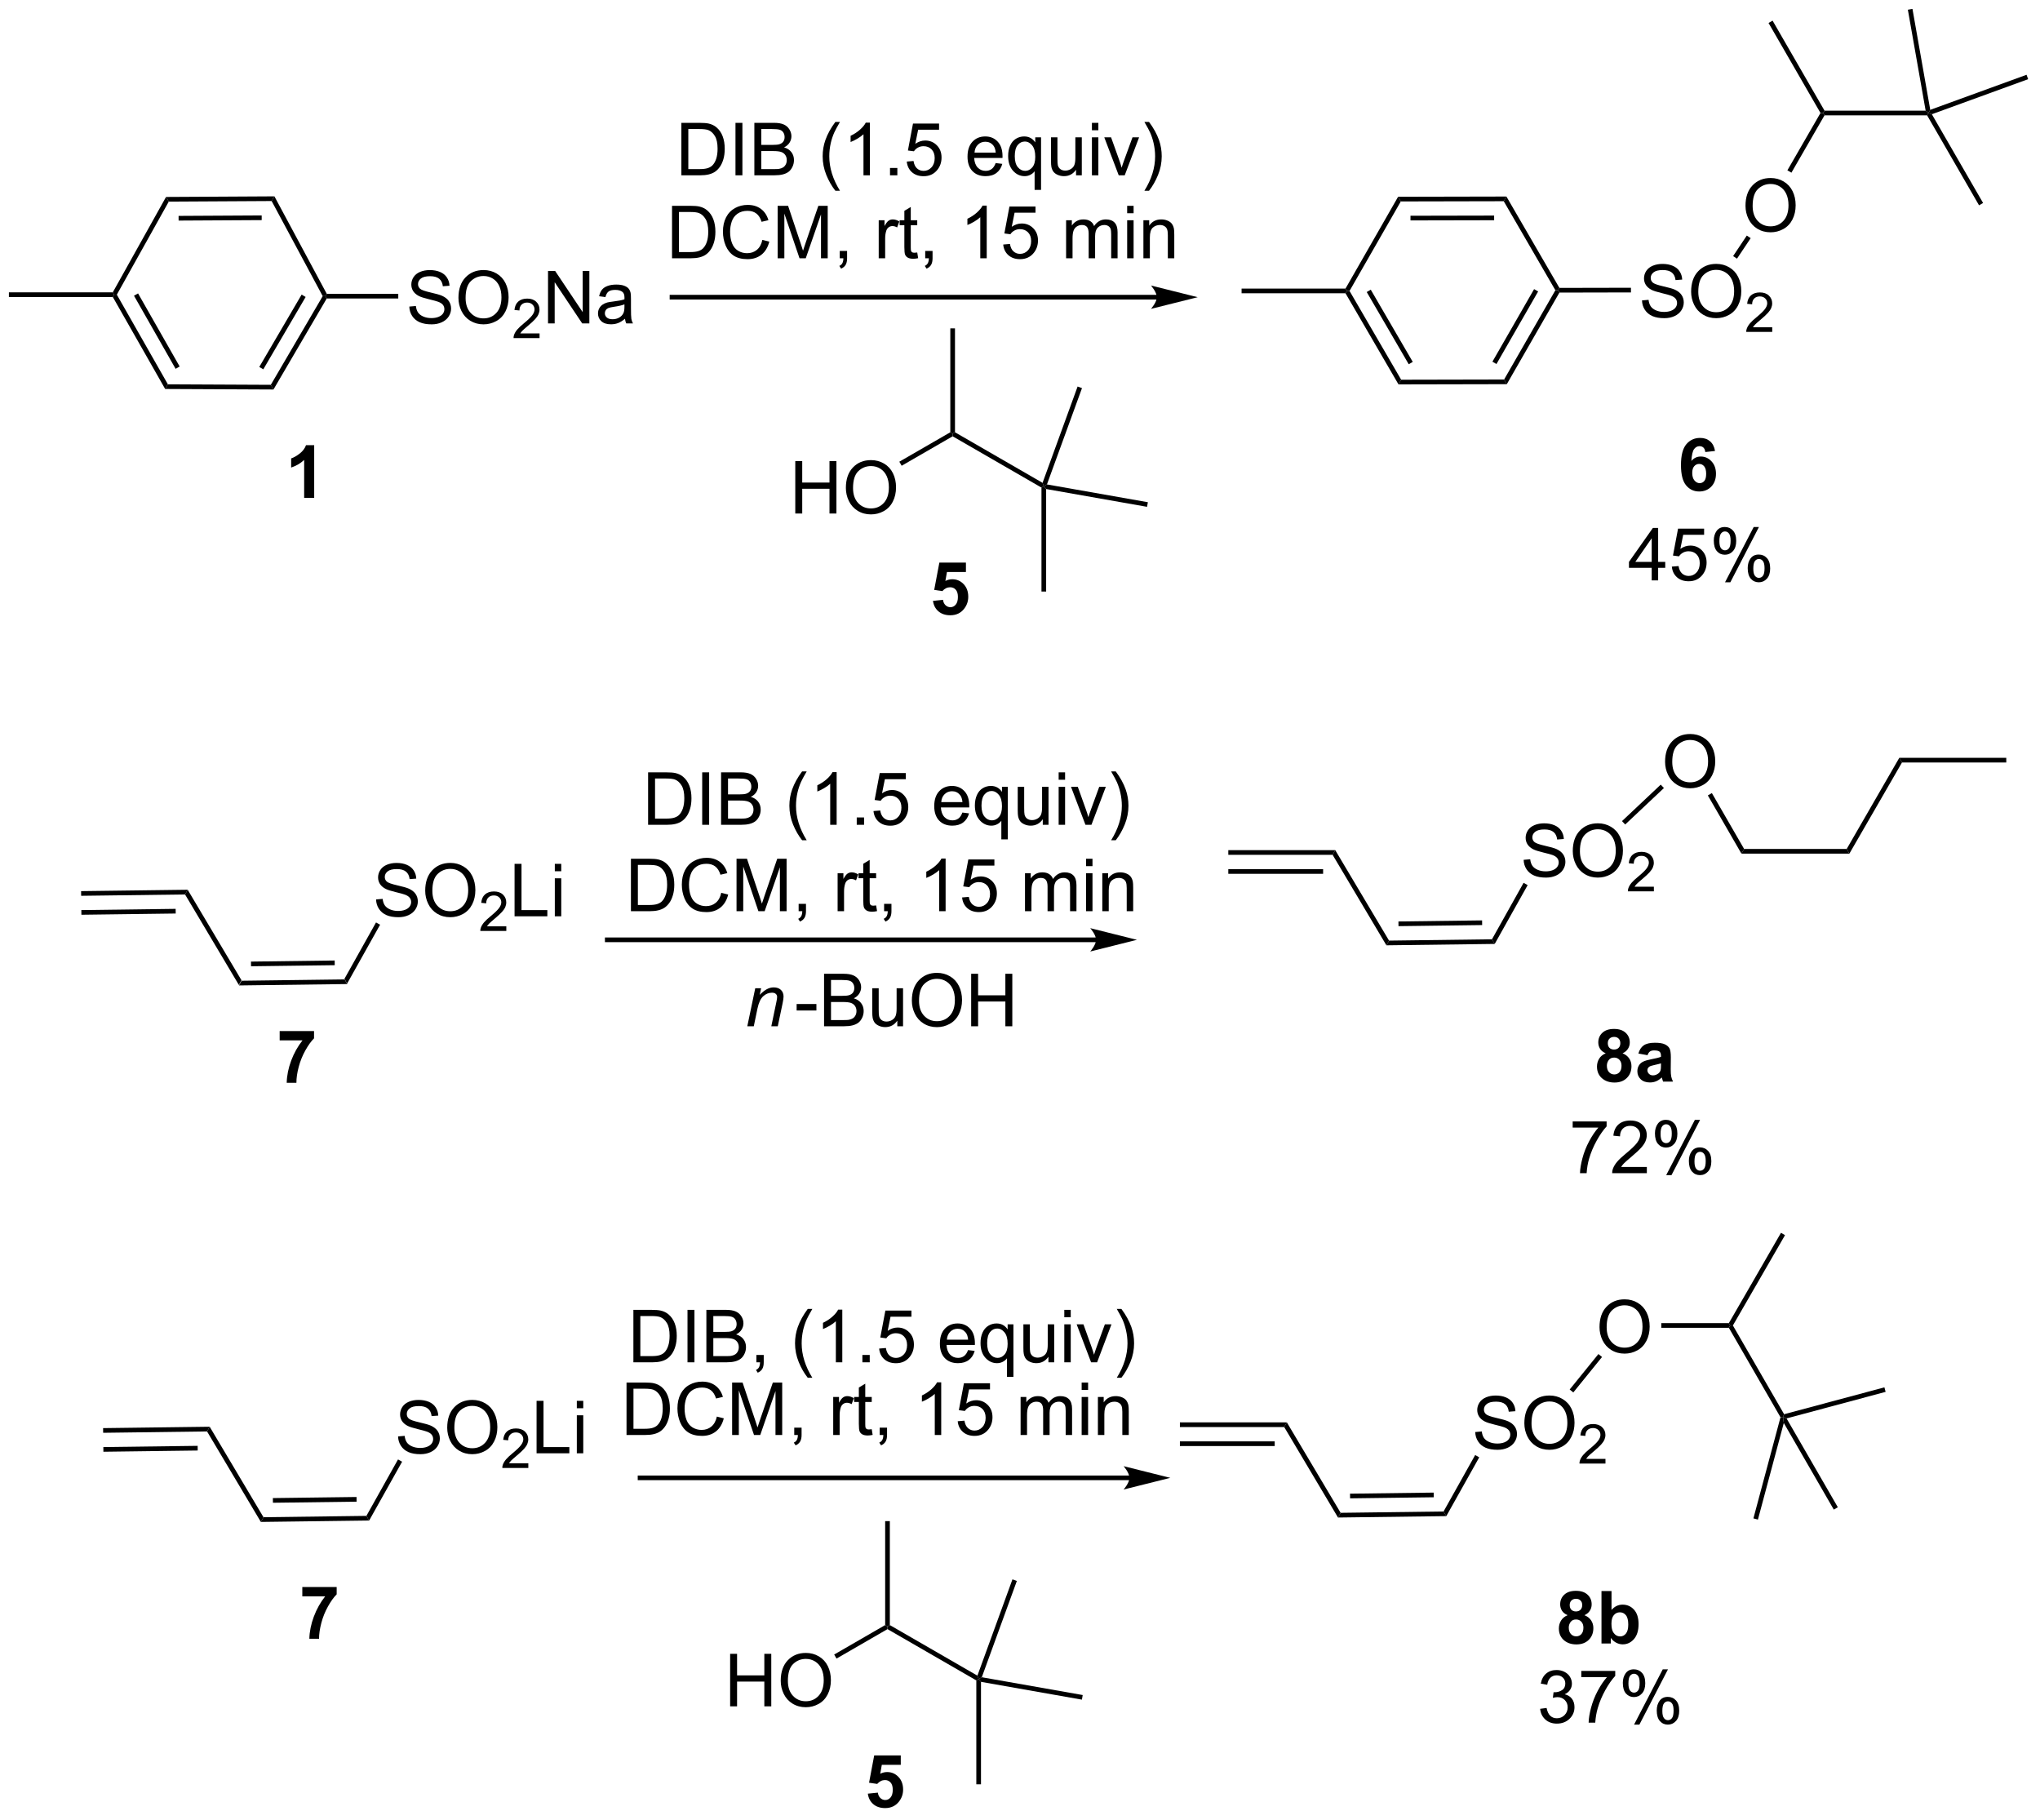 <?xml version="1.0" encoding="UTF-8"?>
<!DOCTYPE svg PUBLIC '-//W3C//DTD SVG 1.0//EN'
          'http://www.w3.org/TR/2001/REC-SVG-20010904/DTD/svg10.dtd'>
<svg stroke-dasharray="none" shape-rendering="auto" xmlns="http://www.w3.org/2000/svg" font-family="'Dialog'" text-rendering="auto" width="611" fill-opacity="1" color-interpolation="auto" color-rendering="auto" preserveAspectRatio="xMidYMid meet" font-size="12px" viewBox="0 0 611 545" fill="black" xmlns:xlink="http://www.w3.org/1999/xlink" stroke="black" image-rendering="auto" stroke-miterlimit="10" stroke-linecap="square" stroke-linejoin="miter" font-style="normal" stroke-width="1" height="545" stroke-dashoffset="0" font-weight="normal" stroke-opacity="1"
><!--Generated by the Batik Graphics2D SVG Generator--><defs id="genericDefs"
  /><g
  ><defs id="defs1"
    ><clipPath clipPathUnits="userSpaceOnUse" id="clipPath1"
      ><path d="M0.633 0.633 L229.42 0.633 L229.42 204.669 L0.633 204.669 L0.633 0.633 Z"
      /></clipPath
      ><clipPath clipPathUnits="userSpaceOnUse" id="clipPath2"
      ><path d="M-1.25 7.863 L-1.25 206.226 L221.176 206.226 L221.176 7.863 Z"
      /></clipPath
    ></defs
    ><g transform="scale(2.667,2.667) translate(-0.633,-0.633) matrix(1.029,0,0,1.029,1.918,-7.455)"
    ><path d="M36.355 114.731 L36.657 115.237 L24.831 115.39 L25.118 114.876 ZM35.277 112.668 L26.143 112.787 L26.149 113.297 L35.284 113.179 Z" stroke="none" clip-path="url(#clipPath2)"
    /></g
    ><g transform="matrix(2.743,0,0,2.743,3.428,-21.569)"
    ><path d="M25.118 114.876 L24.831 115.39 L18.956 105.513 L19.244 104.999 Z" stroke="none" clip-path="url(#clipPath2)"
    /></g
    ><g transform="matrix(2.743,0,0,2.743,3.428,-21.569)"
    ><path d="M19.244 104.999 L18.956 105.513 L7.612 105.659 L7.605 105.149 ZM17.929 107.084 L7.632 107.218 L7.638 107.728 L17.936 107.594 Z" stroke="none" clip-path="url(#clipPath2)"
    /></g
    ><g transform="matrix(2.743,0,0,2.743,3.428,-21.569)"
    ><path d="M39.814 106.056 L40.531 105.994 Q40.58 106.424 40.765 106.7 Q40.952 106.976 41.343 107.145 Q41.734 107.314 42.221 107.314 Q42.656 107.314 42.986 107.187 Q43.32 107.056 43.481 106.832 Q43.642 106.608 43.642 106.343 Q43.642 106.072 43.486 105.871 Q43.33 105.671 42.971 105.533 Q42.742 105.444 41.952 105.254 Q41.163 105.064 40.846 104.897 Q40.437 104.681 40.234 104.364 Q40.033 104.046 40.033 103.65 Q40.033 103.218 40.278 102.84 Q40.525 102.463 40.997 102.267 Q41.471 102.072 42.049 102.072 Q42.687 102.072 43.171 102.278 Q43.658 102.483 43.919 102.882 Q44.182 103.28 44.202 103.783 L43.476 103.838 Q43.416 103.296 43.077 103.02 Q42.742 102.741 42.08 102.741 Q41.392 102.741 41.077 102.994 Q40.765 103.244 40.765 103.601 Q40.765 103.908 40.986 104.108 Q41.205 104.306 42.13 104.517 Q43.054 104.726 43.398 104.882 Q43.898 105.111 44.135 105.465 Q44.374 105.819 44.374 106.28 Q44.374 106.736 44.111 107.142 Q43.851 107.546 43.359 107.772 Q42.869 107.996 42.257 107.996 Q41.478 107.996 40.952 107.77 Q40.429 107.541 40.13 107.088 Q39.83 106.632 39.814 106.056 ZM45.179 105.108 Q45.179 103.681 45.945 102.877 Q46.71 102.069 47.921 102.069 Q48.713 102.069 49.348 102.45 Q49.986 102.827 50.32 103.504 Q50.656 104.181 50.656 105.041 Q50.656 105.913 50.304 106.601 Q49.952 107.288 49.307 107.642 Q48.663 107.996 47.916 107.996 Q47.109 107.996 46.471 107.606 Q45.835 107.213 45.507 106.538 Q45.179 105.861 45.179 105.108 ZM45.96 105.119 Q45.96 106.155 46.515 106.752 Q47.072 107.345 47.913 107.345 Q48.767 107.345 49.32 106.744 Q49.874 106.142 49.874 105.038 Q49.874 104.338 49.637 103.817 Q49.4 103.296 48.945 103.01 Q48.492 102.72 47.924 102.72 Q47.119 102.72 46.538 103.275 Q45.96 103.827 45.96 105.119 Z" stroke="none" clip-path="url(#clipPath2)"
    /></g
    ><g transform="matrix(2.743,0,0,2.743,3.428,-21.569)"
    ><path d="M54.035 108.99 L54.035 109.498 L51.195 109.498 Q51.189 109.306 51.258 109.13 Q51.365 108.841 51.603 108.56 Q51.844 108.279 52.295 107.91 Q52.994 107.335 53.24 106.999 Q53.486 106.663 53.486 106.365 Q53.486 106.052 53.262 105.837 Q53.039 105.621 52.678 105.621 Q52.297 105.621 52.068 105.849 Q51.84 106.078 51.838 106.482 L51.295 106.427 Q51.352 105.82 51.715 105.503 Q52.078 105.185 52.689 105.185 Q53.309 105.185 53.668 105.529 Q54.029 105.871 54.029 106.376 Q54.029 106.634 53.924 106.884 Q53.818 107.132 53.572 107.408 Q53.328 107.683 52.76 108.163 Q52.285 108.562 52.15 108.704 Q52.016 108.847 51.928 108.99 L54.035 108.99 Z" stroke="none" clip-path="url(#clipPath2)"
    /></g
    ><g transform="matrix(2.743,0,0,2.743,3.428,-21.569)"
    ><path d="M54.936 107.897 L54.936 102.171 L55.694 102.171 L55.694 107.22 L58.515 107.22 L58.515 107.897 L54.936 107.897 ZM59.331 102.978 L59.331 102.171 L60.034 102.171 L60.034 102.978 L59.331 102.978 ZM59.331 107.897 L59.331 103.749 L60.034 103.749 L60.034 107.897 L59.331 107.897 Z" stroke="none" clip-path="url(#clipPath2)"
    /></g
    ><g transform="matrix(2.743,0,0,2.743,3.428,-21.569)"
    ><path d="M36.657 115.237 L36.355 114.731 L39.808 108.568 L40.253 108.817 Z" stroke="none" clip-path="url(#clipPath2)"
    /></g
    ><g transform="matrix(2.743,0,0,2.743,3.428,-21.569)"
    ><path d="M29.287 121.442 L29.287 120.424 L33.04 120.424 L33.04 121.221 Q32.577 121.677 32.095 122.534 Q31.616 123.388 31.363 124.351 Q31.11 125.315 31.116 126.073 L30.056 126.073 Q30.084 124.885 30.545 123.651 Q31.009 122.416 31.782 121.442 L29.287 121.442 Z" stroke="none" clip-path="url(#clipPath2)"
    /></g
    ><g transform="matrix(2.743,0,0,2.743,3.428,-21.569)"
    ><path d="M80.349 119.9 L81.216 115.751 L81.856 115.751 L81.705 116.473 Q82.122 116.048 82.484 115.853 Q82.849 115.658 83.229 115.658 Q83.731 115.658 84.018 115.931 Q84.307 116.205 84.307 116.66 Q84.307 116.892 84.205 117.387 L83.677 119.9 L82.971 119.9 L83.52 117.27 Q83.604 116.887 83.604 116.705 Q83.604 116.496 83.461 116.369 Q83.317 116.238 83.049 116.238 Q82.505 116.238 82.08 116.629 Q81.659 117.02 81.458 117.97 L81.057 119.9 L80.349 119.9 Z" stroke="none" clip-path="url(#clipPath2)"
    /></g
    ><g transform="matrix(2.743,0,0,2.743,3.428,-21.569)"
    ><path d="M85.735 118.181 L85.735 117.473 L87.894 117.473 L87.894 118.181 L85.735 118.181 ZM88.73 119.9 L88.73 114.173 L90.879 114.173 Q91.535 114.173 91.931 114.348 Q92.329 114.52 92.553 114.882 Q92.777 115.244 92.777 115.637 Q92.777 116.004 92.576 116.33 Q92.379 116.653 91.978 116.853 Q92.496 117.004 92.774 117.371 Q93.056 117.738 93.056 118.238 Q93.056 118.642 92.884 118.988 Q92.715 119.332 92.465 119.52 Q92.215 119.707 91.837 119.804 Q91.462 119.9 90.915 119.9 L88.73 119.9 ZM89.488 116.58 L90.728 116.58 Q91.23 116.58 91.449 116.512 Q91.738 116.426 91.884 116.228 Q92.032 116.028 92.032 115.728 Q92.032 115.442 91.894 115.225 Q91.759 115.009 91.504 114.929 Q91.251 114.848 90.634 114.848 L89.488 114.848 L89.488 116.58 ZM89.488 119.223 L90.915 119.223 Q91.282 119.223 91.431 119.197 Q91.691 119.15 91.865 119.04 Q92.043 118.931 92.155 118.723 Q92.269 118.512 92.269 118.238 Q92.269 117.918 92.105 117.684 Q91.941 117.447 91.649 117.35 Q91.36 117.254 90.813 117.254 L89.488 117.254 L89.488 119.223 ZM96.728 119.9 L96.728 119.29 Q96.243 119.994 95.41 119.994 Q95.043 119.994 94.725 119.853 Q94.407 119.712 94.251 119.499 Q94.097 119.285 94.035 118.978 Q93.993 118.77 93.993 118.322 L93.993 115.751 L94.696 115.751 L94.696 118.051 Q94.696 118.603 94.738 118.793 Q94.806 119.072 95.019 119.231 Q95.235 119.387 95.55 119.387 Q95.868 119.387 96.144 119.225 Q96.423 119.064 96.537 118.785 Q96.652 118.504 96.652 117.973 L96.652 115.751 L97.355 115.751 L97.355 119.9 L96.728 119.9 ZM98.317 117.111 Q98.317 115.684 99.083 114.879 Q99.849 114.072 101.059 114.072 Q101.851 114.072 102.487 114.452 Q103.125 114.83 103.458 115.507 Q103.794 116.184 103.794 117.043 Q103.794 117.915 103.442 118.603 Q103.091 119.29 102.445 119.645 Q101.802 119.999 101.054 119.999 Q100.247 119.999 99.609 119.608 Q98.974 119.215 98.645 118.54 Q98.317 117.863 98.317 117.111 ZM99.099 117.121 Q99.099 118.158 99.653 118.754 Q100.211 119.348 101.052 119.348 Q101.906 119.348 102.458 118.746 Q103.013 118.145 103.013 117.04 Q103.013 116.34 102.776 115.819 Q102.539 115.298 102.083 115.012 Q101.63 114.723 101.062 114.723 Q100.257 114.723 99.677 115.278 Q99.099 115.83 99.099 117.121 ZM104.793 119.9 L104.793 114.173 L105.55 114.173 L105.55 116.525 L108.527 116.525 L108.527 114.173 L109.285 114.173 L109.285 119.9 L108.527 119.9 L108.527 117.199 L105.55 117.199 L105.55 119.9 L104.793 119.9 Z" stroke="none" clip-path="url(#clipPath2)"
    /></g
    ><g transform="matrix(2.743,0,0,2.743,3.428,-21.569)"
    ><path d="M161.659 110.406 L161.96 110.912 L150.133 111.065 L150.422 110.551 ZM160.581 108.344 L151.446 108.462 L151.452 108.972 L160.587 108.854 Z" stroke="none" clip-path="url(#clipPath2)"
    /></g
    ><g transform="matrix(2.743,0,0,2.743,3.428,-21.569)"
    ><path d="M150.422 110.551 L150.133 111.065 L144.258 101.186 L144.548 100.676 Z" stroke="none" clip-path="url(#clipPath2)"
    /></g
    ><g transform="matrix(2.743,0,0,2.743,3.428,-21.569)"
    ><path d="M144.548 100.676 L144.258 101.186 L132.87 101.186 L132.87 100.676 ZM143.222 102.751 L132.87 102.751 L132.87 103.262 L143.222 103.262 Z" stroke="none" clip-path="url(#clipPath2)"
    /></g
    ><g transform="matrix(2.743,0,0,2.743,3.428,-21.569)"
    ><path d="M165.118 101.732 L165.834 101.669 Q165.883 102.099 166.068 102.375 Q166.256 102.651 166.646 102.82 Q167.037 102.99 167.524 102.99 Q167.959 102.99 168.289 102.862 Q168.623 102.732 168.784 102.508 Q168.946 102.284 168.946 102.018 Q168.946 101.747 168.789 101.547 Q168.633 101.346 168.274 101.208 Q168.045 101.12 167.256 100.93 Q166.466 100.74 166.149 100.573 Q165.74 100.357 165.537 100.039 Q165.336 99.721 165.336 99.325 Q165.336 98.893 165.581 98.516 Q165.828 98.138 166.3 97.943 Q166.774 97.747 167.352 97.747 Q167.99 97.747 168.474 97.953 Q168.961 98.159 169.222 98.557 Q169.485 98.956 169.506 99.458 L168.779 99.513 Q168.719 98.971 168.381 98.695 Q168.045 98.416 167.383 98.416 Q166.696 98.416 166.381 98.669 Q166.068 98.919 166.068 99.276 Q166.068 99.583 166.289 99.784 Q166.508 99.982 167.433 100.193 Q168.357 100.401 168.701 100.557 Q169.201 100.786 169.438 101.141 Q169.677 101.495 169.677 101.956 Q169.677 102.411 169.414 102.818 Q169.154 103.221 168.662 103.448 Q168.172 103.672 167.56 103.672 Q166.781 103.672 166.256 103.445 Q165.732 103.216 165.433 102.763 Q165.133 102.307 165.118 101.732 ZM170.482 100.784 Q170.482 99.357 171.248 98.552 Q172.013 97.745 173.224 97.745 Q174.016 97.745 174.651 98.125 Q175.289 98.502 175.623 99.18 Q175.959 99.857 175.959 100.716 Q175.959 101.588 175.607 102.276 Q175.256 102.963 174.61 103.318 Q173.966 103.672 173.219 103.672 Q172.412 103.672 171.774 103.281 Q171.138 102.888 170.81 102.213 Q170.482 101.536 170.482 100.784 ZM171.263 100.794 Q171.263 101.831 171.818 102.427 Q172.375 103.021 173.216 103.021 Q174.071 103.021 174.623 102.419 Q175.177 101.818 175.177 100.713 Q175.177 100.013 174.94 99.492 Q174.703 98.971 174.248 98.685 Q173.795 98.396 173.227 98.396 Q172.422 98.396 171.841 98.95 Q171.263 99.502 171.263 100.794 Z" stroke="none" clip-path="url(#clipPath2)"
    /></g
    ><g transform="matrix(2.743,0,0,2.743,3.428,-21.569)"
    ><path d="M179.338 104.665 L179.338 105.173 L176.498 105.173 Q176.493 104.981 176.561 104.806 Q176.668 104.516 176.906 104.235 Q177.147 103.954 177.598 103.585 Q178.297 103.011 178.543 102.675 Q178.789 102.339 178.789 102.04 Q178.789 101.728 178.565 101.513 Q178.342 101.296 177.981 101.296 Q177.6 101.296 177.371 101.524 Q177.143 101.753 177.141 102.157 L176.598 102.103 Q176.655 101.495 177.018 101.179 Q177.381 100.86 177.993 100.86 Q178.612 100.86 178.971 101.204 Q179.332 101.546 179.332 102.052 Q179.332 102.309 179.227 102.559 Q179.121 102.808 178.875 103.083 Q178.631 103.358 178.063 103.839 Q177.588 104.237 177.453 104.38 Q177.319 104.522 177.231 104.665 L179.338 104.665 Z" stroke="none" clip-path="url(#clipPath2)"
    /></g
    ><g transform="matrix(2.743,0,0,2.743,3.428,-21.569)"
    ><path d="M161.96 110.912 L161.659 110.406 L165.111 104.243 L165.556 104.493 Z" stroke="none" clip-path="url(#clipPath2)"
    /></g
    ><g transform="matrix(2.743,0,0,2.743,3.428,-21.569)"
    ><path d="M180.562 91.034 Q180.562 89.607 181.328 88.802 Q182.094 87.995 183.305 87.995 Q184.096 87.995 184.732 88.375 Q185.37 88.752 185.703 89.43 Q186.039 90.107 186.039 90.966 Q186.039 91.838 185.688 92.526 Q185.336 93.213 184.69 93.568 Q184.047 93.922 183.299 93.922 Q182.492 93.922 181.854 93.531 Q181.219 93.138 180.891 92.463 Q180.562 91.786 180.562 91.034 ZM181.344 91.044 Q181.344 92.081 181.899 92.677 Q182.456 93.271 183.297 93.271 Q184.151 93.271 184.703 92.669 Q185.258 92.068 185.258 90.963 Q185.258 90.263 185.021 89.742 Q184.784 89.221 184.328 88.935 Q183.875 88.646 183.307 88.646 Q182.503 88.646 181.922 89.2 Q181.344 89.752 181.344 91.044 Z" stroke="none" clip-path="url(#clipPath2)"
    /></g
    ><g transform="matrix(2.743,0,0,2.743,3.428,-21.569)"
    ><path d="M176.207 97.875 L175.857 97.504 L180.086 93.522 L180.436 93.894 Z" stroke="none" clip-path="url(#clipPath2)"
    /></g
    ><g transform="matrix(2.743,0,0,2.743,3.428,-21.569)"
    ><path d="M185.229 94.7 L185.671 94.445 L189.193 100.546 L188.898 101.056 Z" stroke="none" clip-path="url(#clipPath2)"
    /></g
    ><g transform="matrix(2.743,0,0,2.743,3.428,-21.569)"
    ><path d="M188.898 101.056 L189.193 100.546 L200.391 100.546 L200.685 101.056 Z" stroke="none" clip-path="url(#clipPath2)"
    /></g
    ><g transform="matrix(2.743,0,0,2.743,3.428,-21.569)"
    ><path d="M200.685 101.056 L200.391 100.546 L206.137 90.593 L206.432 91.103 Z" stroke="none" clip-path="url(#clipPath2)"
    /></g
    ><g transform="matrix(2.743,0,0,2.743,3.428,-21.569)"
    ><path d="M206.432 91.103 L206.137 90.593 L217.817 90.593 L217.817 91.103 Z" stroke="none" clip-path="url(#clipPath2)"
    /></g
    ><g transform="matrix(2.743,0,0,2.743,3.428,-21.569)"
    ><path d="M33.057 62.212 L31.961 62.212 L31.961 58.074 Q31.359 58.636 30.541 58.907 L30.541 57.91 Q30.971 57.769 31.474 57.379 Q31.979 56.985 32.166 56.462 L33.057 56.462 L33.057 62.212 Z" stroke="none" clip-path="url(#clipPath2)"
    /></g
    ><g transform="matrix(2.743,0,0,2.743,3.428,-21.569)"
    ><path d="M28.714 29.299 L28.41 29.811 L17.179 29.874 L16.879 29.365 ZM27.323 31.383 L18.25 31.433 L18.253 31.944 L27.326 31.893 Z" stroke="none" clip-path="url(#clipPath2)"
    /></g
    ><g transform="matrix(2.743,0,0,2.743,3.428,-21.569)"
    ><path d="M16.879 29.365 L17.179 29.874 L11.508 40.031 L11.215 40.032 L11.065 39.777 Z" stroke="none" clip-path="url(#clipPath2)"
    /></g
    ><g transform="matrix(2.743,0,0,2.743,3.428,-21.569)"
    ><path d="M11.067 40.287 L11.215 40.032 L11.508 40.031 L17.082 49.82 L16.784 50.329 ZM13.381 40.148 L17.924 48.127 L18.367 47.874 L13.825 39.896 Z" stroke="none" clip-path="url(#clipPath2)"
    /></g
    ><g transform="matrix(2.743,0,0,2.743,3.428,-21.569)"
    ><path d="M16.784 50.329 L17.082 49.82 L28.32 49.874 L28.611 50.386 Z" stroke="none" clip-path="url(#clipPath2)"
    /></g
    ><g transform="matrix(2.743,0,0,2.743,3.428,-21.569)"
    ><path d="M28.611 50.386 L28.32 49.874 L33.987 40.193 L34.28 40.198 L34.426 40.453 ZM27.501 48.182 L32.125 40.284 L31.685 40.026 L27.061 47.924 Z" stroke="none" clip-path="url(#clipPath2)"
    /></g
    ><g transform="matrix(2.743,0,0,2.743,3.428,-21.569)"
    ><path d="M34.432 39.943 L34.28 40.198 L33.987 40.193 L28.41 29.811 L28.714 29.299 Z" stroke="none" clip-path="url(#clipPath2)"
    /></g
    ><g transform="matrix(2.743,0,0,2.743,3.428,-21.569)"
    ><path d="M43.444 41.332 L44.16 41.27 Q44.21 41.699 44.395 41.975 Q44.582 42.252 44.973 42.421 Q45.363 42.59 45.85 42.59 Q46.285 42.59 46.616 42.462 Q46.949 42.332 47.111 42.108 Q47.272 41.884 47.272 41.619 Q47.272 41.348 47.116 41.147 Q46.96 40.947 46.6 40.809 Q46.371 40.72 45.582 40.53 Q44.793 40.34 44.475 40.173 Q44.066 39.957 43.863 39.639 Q43.663 39.322 43.663 38.926 Q43.663 38.494 43.907 38.116 Q44.155 37.739 44.626 37.543 Q45.1 37.348 45.678 37.348 Q46.316 37.348 46.801 37.554 Q47.288 37.759 47.548 38.158 Q47.811 38.556 47.832 39.059 L47.105 39.114 Q47.045 38.572 46.707 38.296 Q46.371 38.017 45.71 38.017 Q45.022 38.017 44.707 38.27 Q44.395 38.52 44.395 38.877 Q44.395 39.184 44.616 39.384 Q44.835 39.582 45.759 39.793 Q46.684 40.002 47.027 40.158 Q47.527 40.387 47.764 40.741 Q48.004 41.095 48.004 41.556 Q48.004 42.012 47.741 42.418 Q47.48 42.822 46.988 43.048 Q46.499 43.272 45.887 43.272 Q45.108 43.272 44.582 43.046 Q44.059 42.817 43.759 42.364 Q43.46 41.908 43.444 41.332 ZM48.809 40.384 Q48.809 38.957 49.574 38.153 Q50.34 37.345 51.551 37.345 Q52.342 37.345 52.978 37.725 Q53.616 38.103 53.949 38.78 Q54.285 39.457 54.285 40.317 Q54.285 41.189 53.934 41.877 Q53.582 42.564 52.936 42.918 Q52.293 43.272 51.545 43.272 Q50.738 43.272 50.1 42.882 Q49.465 42.489 49.137 41.814 Q48.809 41.137 48.809 40.384 ZM49.59 40.395 Q49.59 41.431 50.145 42.028 Q50.702 42.621 51.543 42.621 Q52.397 42.621 52.949 42.02 Q53.504 41.418 53.504 40.314 Q53.504 39.614 53.267 39.093 Q53.03 38.572 52.574 38.285 Q52.121 37.996 51.553 37.996 Q50.749 37.996 50.168 38.551 Q49.59 39.103 49.59 40.395 Z" stroke="none" clip-path="url(#clipPath2)"
    /></g
    ><g transform="matrix(2.743,0,0,2.743,3.428,-21.569)"
    ><path d="M57.665 44.266 L57.665 44.773 L54.825 44.773 Q54.819 44.582 54.887 44.406 Q54.995 44.117 55.233 43.836 Q55.473 43.555 55.924 43.185 Q56.624 42.611 56.87 42.275 Q57.116 41.939 57.116 41.641 Q57.116 41.328 56.891 41.113 Q56.669 40.896 56.307 40.896 Q55.926 40.896 55.698 41.125 Q55.469 41.353 55.467 41.758 L54.924 41.703 Q54.981 41.096 55.344 40.779 Q55.708 40.461 56.319 40.461 Q56.938 40.461 57.297 40.805 Q57.659 41.146 57.659 41.652 Q57.659 41.91 57.553 42.16 Q57.448 42.408 57.202 42.684 Q56.958 42.959 56.389 43.439 Q55.915 43.838 55.78 43.98 Q55.645 44.123 55.557 44.266 L57.665 44.266 Z" stroke="none" clip-path="url(#clipPath2)"
    /></g
    ><g transform="matrix(2.743,0,0,2.743,3.428,-21.569)"
    ><path d="M58.59 43.173 L58.59 37.447 L59.368 37.447 L62.376 41.942 L62.376 37.447 L63.102 37.447 L63.102 43.173 L62.324 43.173 L59.316 38.673 L59.316 43.173 L58.59 43.173 ZM66.992 42.66 Q66.601 42.994 66.239 43.132 Q65.88 43.267 65.466 43.267 Q64.781 43.267 64.414 42.934 Q64.046 42.598 64.046 42.08 Q64.046 41.775 64.184 41.522 Q64.325 41.27 64.549 41.119 Q64.773 40.965 65.054 40.887 Q65.263 40.832 65.679 40.783 Q66.531 40.681 66.934 40.541 Q66.937 40.395 66.937 40.356 Q66.937 39.926 66.739 39.752 Q66.468 39.512 65.937 39.512 Q65.442 39.512 65.205 39.686 Q64.968 39.861 64.856 40.301 L64.169 40.207 Q64.263 39.767 64.476 39.496 Q64.692 39.223 65.099 39.077 Q65.505 38.931 66.039 38.931 Q66.57 38.931 66.901 39.056 Q67.234 39.181 67.39 39.371 Q67.546 39.559 67.609 39.848 Q67.645 40.028 67.645 40.496 L67.645 41.434 Q67.645 42.416 67.69 42.676 Q67.734 42.934 67.867 43.173 L67.132 43.173 Q67.023 42.955 66.992 42.66 ZM66.934 41.09 Q66.552 41.246 65.786 41.356 Q65.351 41.418 65.171 41.496 Q64.992 41.574 64.893 41.725 Q64.796 41.877 64.796 42.059 Q64.796 42.34 65.01 42.528 Q65.224 42.715 65.632 42.715 Q66.039 42.715 66.354 42.538 Q66.671 42.361 66.82 42.051 Q66.934 41.814 66.934 41.348 L66.934 41.09 Z" stroke="none" clip-path="url(#clipPath2)"
    /></g
    ><g transform="matrix(2.743,0,0,2.743,3.428,-21.569)"
    ><path d="M34.426 40.453 L34.28 40.198 L34.432 39.943 L42.237 39.943 L42.237 40.453 Z" stroke="none" clip-path="url(#clipPath2)"
    /></g
    ><g transform="matrix(2.743,0,0,2.743,3.428,-21.569)"
    ><path d="M11.065 39.777 L11.215 40.032 L11.067 40.287 L-0.278 40.287 L-0.278 39.777 Z" stroke="none" clip-path="url(#clipPath2)"
    /></g
    ><g transform="matrix(2.743,0,0,2.743,3.428,-21.569)"
    ><path d="M163.237 29.319 L162.943 29.83 L151.706 29.854 L151.41 29.344 ZM161.895 31.398 L152.762 31.417 L152.763 31.927 L161.897 31.908 Z" stroke="none" clip-path="url(#clipPath2)"
    /></g
    ><g transform="matrix(2.743,0,0,2.743,3.428,-21.569)"
    ><path d="M151.41 29.344 L151.706 29.854 L146.107 39.625 L145.812 39.626 L145.665 39.37 Z" stroke="none" clip-path="url(#clipPath2)"
    /></g
    ><g transform="matrix(2.743,0,0,2.743,3.428,-21.569)"
    ><path d="M145.666 39.881 L145.812 39.626 L146.107 39.625 L151.746 49.318 L151.453 49.829 ZM147.984 39.746 L152.569 47.628 L153.01 47.371 L148.425 39.489 Z" stroke="none" clip-path="url(#clipPath2)"
    /></g
    ><g transform="matrix(2.743,0,0,2.743,3.428,-21.569)"
    ><path d="M151.453 49.829 L151.746 49.318 L162.984 49.294 L163.28 49.804 Z" stroke="none" clip-path="url(#clipPath2)"
    /></g
    ><g transform="matrix(2.743,0,0,2.743,3.428,-21.569)"
    ><path d="M163.28 49.804 L162.984 49.294 L168.583 39.55 L168.877 39.55 L169.025 39.805 ZM162.15 47.603 L166.702 39.682 L166.259 39.428 L161.708 47.349 Z" stroke="none" clip-path="url(#clipPath2)"
    /></g
    ><g transform="matrix(2.743,0,0,2.743,3.428,-21.569)"
    ><path d="M169.024 39.294 L168.877 39.55 L168.583 39.55 L162.943 29.83 L163.237 29.319 Z" stroke="none" clip-path="url(#clipPath2)"
    /></g
    ><g transform="matrix(2.743,0,0,2.743,3.428,-21.569)"
    ><path d="M145.665 39.37 L145.812 39.626 L145.666 39.881 L134.32 39.881 L134.32 39.37 Z" stroke="none" clip-path="url(#clipPath2)"
    /></g
    ><g transform="matrix(2.743,0,0,2.743,3.428,-21.569)"
    ><path d="M125.063 40.054 L72.127 40.054 L71.872 40.054 L71.872 40.564 L72.127 40.564 L125.063 40.564 L125.319 40.564 L125.319 40.054 L125.063 40.054 ZM129.528 40.309 L124.426 39.033 C124.426 39.033 125.063 39.751 125.063 40.309 C125.063 40.867 124.426 41.584 124.426 41.584 Z" stroke="none" clip-path="url(#clipPath2)"
    /></g
    ><g transform="matrix(2.743,0,0,2.743,3.428,-21.569)"
    ><path d="M178.042 40.659 L178.758 40.597 Q178.807 41.026 178.992 41.303 Q179.18 41.579 179.57 41.748 Q179.961 41.917 180.448 41.917 Q180.883 41.917 181.214 41.79 Q181.547 41.659 181.708 41.435 Q181.87 41.211 181.87 40.946 Q181.87 40.675 181.714 40.474 Q181.557 40.274 181.198 40.136 Q180.969 40.047 180.18 39.857 Q179.391 39.667 179.073 39.501 Q178.664 39.284 178.461 38.967 Q178.26 38.649 178.26 38.253 Q178.26 37.821 178.505 37.443 Q178.753 37.066 179.224 36.87 Q179.698 36.675 180.276 36.675 Q180.914 36.675 181.398 36.881 Q181.885 37.086 182.146 37.485 Q182.409 37.883 182.43 38.386 L181.703 38.441 Q181.643 37.899 181.305 37.623 Q180.969 37.344 180.307 37.344 Q179.62 37.344 179.305 37.597 Q178.992 37.847 178.992 38.204 Q178.992 38.511 179.214 38.711 Q179.432 38.909 180.357 39.12 Q181.281 39.329 181.625 39.485 Q182.125 39.714 182.362 40.068 Q182.602 40.422 182.602 40.883 Q182.602 41.339 182.339 41.745 Q182.078 42.149 181.586 42.376 Q181.096 42.599 180.484 42.599 Q179.706 42.599 179.18 42.373 Q178.656 42.144 178.357 41.691 Q178.057 41.235 178.042 40.659 ZM183.406 39.711 Q183.406 38.284 184.172 37.48 Q184.938 36.672 186.148 36.672 Q186.94 36.672 187.576 37.053 Q188.214 37.43 188.547 38.107 Q188.883 38.784 188.883 39.644 Q188.883 40.516 188.531 41.204 Q188.18 41.891 187.534 42.245 Q186.891 42.599 186.143 42.599 Q185.336 42.599 184.698 42.209 Q184.062 41.816 183.734 41.141 Q183.406 40.464 183.406 39.711 ZM184.188 39.722 Q184.188 40.758 184.742 41.355 Q185.299 41.948 186.141 41.948 Q186.995 41.948 187.547 41.347 Q188.102 40.745 188.102 39.641 Q188.102 38.941 187.865 38.42 Q187.628 37.899 187.172 37.612 Q186.719 37.323 186.151 37.323 Q185.346 37.323 184.766 37.878 Q184.188 38.43 184.188 39.722 Z" stroke="none" clip-path="url(#clipPath2)"
    /></g
    ><g transform="matrix(2.743,0,0,2.743,3.428,-21.569)"
    ><path d="M192.262 43.593 L192.262 44.1 L189.423 44.1 Q189.417 43.909 189.485 43.733 Q189.593 43.444 189.831 43.163 Q190.071 42.882 190.522 42.513 Q191.221 41.938 191.468 41.602 Q191.714 41.267 191.714 40.968 Q191.714 40.655 191.489 40.44 Q191.266 40.224 190.905 40.224 Q190.524 40.224 190.296 40.452 Q190.067 40.681 190.065 41.085 L189.522 41.03 Q189.579 40.423 189.942 40.106 Q190.305 39.788 190.917 39.788 Q191.536 39.788 191.895 40.132 Q192.256 40.474 192.256 40.979 Q192.256 41.237 192.151 41.487 Q192.046 41.735 191.799 42.011 Q191.555 42.286 190.987 42.767 Q190.512 43.165 190.378 43.307 Q190.243 43.45 190.155 43.593 L192.262 43.593 Z" stroke="none" clip-path="url(#clipPath2)"
    /></g
    ><g transform="matrix(2.743,0,0,2.743,3.428,-21.569)"
    ><path d="M169.025 39.805 L168.877 39.55 L169.024 39.294 L176.834 39.278 L176.835 39.788 Z" stroke="none" clip-path="url(#clipPath2)"
    /></g
    ><g transform="matrix(2.743,0,0,2.743,3.428,-21.569)"
    ><path d="M189.342 30.336 Q189.342 28.909 190.107 28.105 Q190.873 27.297 192.084 27.297 Q192.876 27.297 193.511 27.678 Q194.149 28.055 194.482 28.732 Q194.818 29.409 194.818 30.269 Q194.818 31.141 194.467 31.829 Q194.115 32.516 193.469 32.87 Q192.826 33.224 192.079 33.224 Q191.271 33.224 190.633 32.834 Q189.998 32.441 189.67 31.766 Q189.342 31.089 189.342 30.336 ZM190.123 30.347 Q190.123 31.383 190.678 31.98 Q191.235 32.573 192.076 32.573 Q192.93 32.573 193.482 31.972 Q194.037 31.37 194.037 30.266 Q194.037 29.566 193.8 29.045 Q193.563 28.524 193.107 28.238 Q192.654 27.948 192.087 27.948 Q191.282 27.948 190.701 28.503 Q190.123 29.055 190.123 30.347 Z" stroke="none" clip-path="url(#clipPath2)"
    /></g
    ><g transform="matrix(2.743,0,0,2.743,3.428,-21.569)"
    ><path d="M188.414 36.103 L187.99 35.82 L189.484 33.58 L189.909 33.863 Z" stroke="none" clip-path="url(#clipPath2)"
    /></g
    ><g transform="matrix(2.743,0,0,2.743,3.428,-21.569)"
    ><path d="M186.015 57.096 L184.953 57.213 Q184.914 56.885 184.75 56.729 Q184.586 56.572 184.323 56.572 Q183.976 56.572 183.734 56.885 Q183.494 57.197 183.432 58.187 Q183.843 57.703 184.453 57.703 Q185.14 57.703 185.63 58.226 Q186.119 58.749 186.119 59.578 Q186.119 60.455 185.604 60.989 Q185.088 61.52 184.281 61.52 Q183.414 61.52 182.854 60.846 Q182.297 60.171 182.297 58.635 Q182.297 57.062 182.877 56.367 Q183.461 55.671 184.39 55.671 Q185.041 55.671 185.468 56.036 Q185.898 56.401 186.015 57.096 ZM183.526 59.492 Q183.526 60.026 183.77 60.317 Q184.018 60.609 184.336 60.609 Q184.64 60.609 184.843 60.372 Q185.047 60.132 185.047 59.588 Q185.047 59.031 184.828 58.77 Q184.609 58.51 184.281 58.51 Q183.963 58.51 183.744 58.76 Q183.526 59.007 183.526 59.492 Z" stroke="none" clip-path="url(#clipPath2)"
    /></g
    ><g transform="matrix(2.743,0,0,2.743,3.428,-21.569)"
    ><path d="M73.15 27.001 L73.15 21.274 L75.124 21.274 Q75.791 21.274 76.142 21.355 Q76.634 21.47 76.983 21.767 Q77.436 22.149 77.66 22.746 Q77.884 23.34 77.884 24.105 Q77.884 24.759 77.731 25.264 Q77.58 25.767 77.34 26.097 Q77.103 26.425 76.819 26.616 Q76.538 26.806 76.137 26.905 Q75.736 27.001 75.218 27.001 L73.15 27.001 ZM73.908 26.324 L75.132 26.324 Q75.697 26.324 76.02 26.22 Q76.343 26.113 76.533 25.923 Q76.804 25.652 76.952 25.199 Q77.103 24.743 77.103 24.095 Q77.103 23.196 76.809 22.715 Q76.515 22.23 76.093 22.066 Q75.788 21.949 75.111 21.949 L73.908 21.949 L73.908 26.324 ZM79.058 27.001 L79.058 21.274 L79.815 21.274 L79.815 27.001 L79.058 27.001 ZM81.119 27.001 L81.119 21.274 L83.267 21.274 Q83.923 21.274 84.319 21.449 Q84.718 21.621 84.942 21.983 Q85.166 22.345 85.166 22.738 Q85.166 23.105 84.965 23.431 Q84.767 23.754 84.366 23.954 Q84.884 24.105 85.163 24.472 Q85.444 24.84 85.444 25.34 Q85.444 25.743 85.272 26.09 Q85.103 26.433 84.853 26.621 Q84.603 26.808 84.225 26.905 Q83.85 27.001 83.304 27.001 L81.119 27.001 ZM81.876 23.681 L83.116 23.681 Q83.619 23.681 83.838 23.613 Q84.126 23.527 84.272 23.329 Q84.421 23.129 84.421 22.829 Q84.421 22.543 84.283 22.326 Q84.147 22.11 83.892 22.03 Q83.64 21.949 83.022 21.949 L81.876 21.949 L81.876 23.681 ZM81.876 26.324 L83.304 26.324 Q83.671 26.324 83.819 26.298 Q84.08 26.251 84.254 26.142 Q84.431 26.032 84.543 25.824 Q84.658 25.613 84.658 25.34 Q84.658 25.019 84.494 24.785 Q84.33 24.548 84.038 24.451 Q83.749 24.355 83.202 24.355 L81.876 24.355 L81.876 26.324 ZM89.964 28.686 Q89.38 27.951 88.977 26.967 Q88.576 25.98 88.576 24.925 Q88.576 23.996 88.878 23.144 Q89.229 22.157 89.964 21.175 L90.466 21.175 Q89.995 21.988 89.841 22.337 Q89.604 22.876 89.466 23.462 Q89.3 24.191 89.3 24.931 Q89.3 26.808 90.466 28.686 L89.964 28.686 ZM93.737 27.001 L93.034 27.001 L93.034 22.519 Q92.779 22.761 92.367 23.004 Q91.956 23.246 91.628 23.368 L91.628 22.689 Q92.216 22.41 92.656 22.017 Q93.099 21.621 93.284 21.251 L93.737 21.251 L93.737 27.001 ZM95.931 27.001 L95.931 26.199 L96.733 26.199 L96.733 27.001 L95.931 27.001 ZM97.761 25.501 L98.498 25.439 Q98.581 25.978 98.878 26.248 Q99.177 26.519 99.599 26.519 Q100.107 26.519 100.459 26.136 Q100.81 25.754 100.81 25.121 Q100.81 24.519 100.472 24.173 Q100.136 23.824 99.589 23.824 Q99.248 23.824 98.974 23.98 Q98.701 24.134 98.544 24.379 L97.886 24.293 L98.44 21.353 L101.287 21.353 L101.287 22.024 L99.003 22.024 L98.693 23.564 Q99.209 23.204 99.776 23.204 Q100.526 23.204 101.042 23.725 Q101.558 24.243 101.558 25.058 Q101.558 25.837 101.104 26.402 Q100.552 27.1 99.599 27.1 Q98.818 27.1 98.323 26.663 Q97.831 26.222 97.761 25.501 ZM107.466 25.665 L108.193 25.754 Q108.021 26.392 107.555 26.743 Q107.091 27.095 106.37 27.095 Q105.459 27.095 104.925 26.535 Q104.394 25.972 104.394 24.962 Q104.394 23.915 104.933 23.337 Q105.472 22.759 106.331 22.759 Q107.162 22.759 107.688 23.326 Q108.216 23.892 108.216 24.918 Q108.216 24.98 108.214 25.105 L105.12 25.105 Q105.159 25.79 105.505 26.155 Q105.854 26.517 106.373 26.517 Q106.761 26.517 107.034 26.314 Q107.308 26.11 107.466 25.665 ZM105.159 24.527 L107.474 24.527 Q107.427 24.004 107.209 23.743 Q106.873 23.337 106.339 23.337 Q105.854 23.337 105.524 23.663 Q105.193 23.985 105.159 24.527 ZM111.72 28.592 L111.72 26.558 Q111.556 26.79 111.262 26.944 Q110.968 27.095 110.634 27.095 Q109.897 27.095 109.364 26.506 Q108.83 25.915 108.83 24.886 Q108.83 24.261 109.046 23.767 Q109.265 23.269 109.676 23.014 Q110.088 22.759 110.58 22.759 Q111.35 22.759 111.791 23.407 L111.791 22.853 L112.423 22.853 L112.423 28.592 L111.72 28.592 ZM109.554 24.915 Q109.554 25.715 109.89 26.116 Q110.225 26.517 110.694 26.517 Q111.142 26.517 111.465 26.136 Q111.791 25.754 111.791 24.978 Q111.791 24.149 111.45 23.733 Q111.108 23.314 110.647 23.314 Q110.189 23.314 109.871 23.701 Q109.554 24.09 109.554 24.915 ZM116.245 27.001 L116.245 26.392 Q115.761 27.095 114.927 27.095 Q114.56 27.095 114.242 26.954 Q113.925 26.814 113.769 26.6 Q113.615 26.386 113.552 26.079 Q113.511 25.871 113.511 25.423 L113.511 22.853 L114.214 22.853 L114.214 25.152 Q114.214 25.704 114.255 25.894 Q114.323 26.173 114.537 26.332 Q114.753 26.488 115.068 26.488 Q115.386 26.488 115.662 26.326 Q115.94 26.165 116.055 25.886 Q116.169 25.605 116.169 25.074 L116.169 22.853 L116.873 22.853 L116.873 27.001 L116.245 27.001 ZM117.978 22.082 L117.978 21.274 L118.681 21.274 L118.681 22.082 L117.978 22.082 ZM117.978 27.001 L117.978 22.853 L118.681 22.853 L118.681 27.001 L117.978 27.001 ZM120.904 27.001 L119.326 22.853 L120.068 22.853 L120.959 25.337 Q121.104 25.738 121.224 26.173 Q121.318 25.845 121.487 25.384 L122.409 22.853 L123.13 22.853 L121.56 27.001 L120.904 27.001 ZM124.214 28.686 L123.709 28.686 Q124.878 26.808 124.878 24.931 Q124.878 24.196 124.709 23.472 Q124.576 22.886 124.339 22.347 Q124.185 21.996 123.709 21.175 L124.214 21.175 Q124.948 22.157 125.3 23.144 Q125.599 23.996 125.599 24.925 Q125.599 25.98 125.196 26.967 Q124.792 27.951 124.214 28.686 Z" stroke="none" clip-path="url(#clipPath2)"
    /></g
    ><g transform="matrix(2.743,0,0,2.743,3.428,-21.569)"
    ><path d="M112.979 61.251 L112.724 60.947 L113.067 60.749 L124.086 62.692 L123.997 63.194 Z" stroke="none" clip-path="url(#clipPath2)"
    /></g
    ><g transform="matrix(2.743,0,0,2.743,3.428,-21.569)"
    ><path d="M112.469 61.094 L112.724 60.947 L112.979 61.251 L112.979 72.44 L112.469 72.44 Z" stroke="none" clip-path="url(#clipPath2)"
    /></g
    ><g transform="matrix(2.743,0,0,2.743,3.428,-21.569)"
    ><path d="M112.588 60.574 L112.724 60.947 L112.469 61.094 L102.771 55.495 L102.771 55.201 L103.026 55.054 Z" stroke="none" clip-path="url(#clipPath2)"
    /></g
    ><g transform="matrix(2.743,0,0,2.743,3.428,-21.569)"
    ><path d="M85.588 63.922 L85.588 58.196 L86.346 58.196 L86.346 60.547 L89.322 60.547 L89.322 58.196 L90.08 58.196 L90.08 63.922 L89.322 63.922 L89.322 61.222 L86.346 61.222 L86.346 63.922 L85.588 63.922 ZM91.112 61.133 Q91.112 59.706 91.878 58.901 Q92.644 58.094 93.855 58.094 Q94.646 58.094 95.282 58.474 Q95.92 58.852 96.253 59.529 Q96.589 60.206 96.589 61.065 Q96.589 61.938 96.237 62.625 Q95.886 63.313 95.24 63.667 Q94.597 64.021 93.849 64.021 Q93.042 64.021 92.404 63.63 Q91.769 63.237 91.441 62.563 Q91.112 61.886 91.112 61.133 ZM91.894 61.144 Q91.894 62.18 92.448 62.776 Q93.006 63.37 93.847 63.37 Q94.701 63.37 95.253 62.769 Q95.808 62.167 95.808 61.063 Q95.808 60.362 95.571 59.842 Q95.334 59.321 94.878 59.034 Q94.425 58.745 93.857 58.745 Q93.053 58.745 92.472 59.3 Q91.894 59.852 91.894 61.144 Z" stroke="none" clip-path="url(#clipPath2)"
    /></g
    ><g transform="matrix(2.743,0,0,2.743,3.428,-21.569)"
    ><path d="M102.516 55.054 L102.771 55.201 L102.771 55.495 L97.203 58.71 L96.948 58.268 Z" stroke="none" clip-path="url(#clipPath2)"
    /></g
    ><g transform="matrix(2.743,0,0,2.743,3.428,-21.569)"
    ><path d="M103.026 55.054 L102.771 55.201 L102.516 55.054 L102.516 43.709 L103.026 43.709 Z" stroke="none" clip-path="url(#clipPath2)"
    /></g
    ><g transform="matrix(2.743,0,0,2.743,3.428,-21.569)"
    ><path d="M113.067 60.749 L112.724 60.947 L112.588 60.574 L116.415 50.06 L116.894 50.235 Z" stroke="none" clip-path="url(#clipPath2)"
    /></g
    ><g transform="matrix(2.743,0,0,2.743,3.428,-21.569)"
    ><path d="M179.101 71.222 L179.101 69.85 L176.617 69.85 L176.617 69.207 L179.232 65.496 L179.804 65.496 L179.804 69.207 L180.578 69.207 L180.578 69.85 L179.804 69.85 L179.804 71.222 L179.101 71.222 ZM179.101 69.207 L179.101 66.623 L177.31 69.207 L179.101 69.207 ZM181.298 69.722 L182.035 69.66 Q182.118 70.199 182.415 70.47 Q182.715 70.74 183.137 70.74 Q183.644 70.74 183.996 70.358 Q184.347 69.975 184.347 69.342 Q184.347 68.74 184.009 68.394 Q183.673 68.045 183.126 68.045 Q182.785 68.045 182.512 68.201 Q182.238 68.355 182.082 68.6 L181.423 68.514 L181.978 65.574 L184.824 65.574 L184.824 66.246 L182.54 66.246 L182.23 67.785 Q182.746 67.425 183.314 67.425 Q184.064 67.425 184.579 67.946 Q185.095 68.465 185.095 69.28 Q185.095 70.058 184.642 70.623 Q184.09 71.321 183.137 71.321 Q182.355 71.321 181.86 70.884 Q181.368 70.444 181.298 69.722 ZM185.88 66.871 Q185.88 66.256 186.187 65.826 Q186.497 65.397 187.083 65.397 Q187.622 65.397 187.974 65.782 Q188.328 66.168 188.328 66.912 Q188.328 67.639 187.971 68.032 Q187.614 68.425 187.091 68.425 Q186.57 68.425 186.224 68.04 Q185.88 67.652 185.88 66.871 ZM187.101 65.881 Q186.841 65.881 186.666 66.108 Q186.492 66.334 186.492 66.941 Q186.492 67.49 186.666 67.717 Q186.844 67.941 187.101 67.941 Q187.367 67.941 187.541 67.715 Q187.716 67.488 187.716 66.886 Q187.716 66.332 187.539 66.108 Q187.364 65.881 187.101 65.881 ZM187.107 71.433 L190.239 65.397 L190.81 65.397 L187.687 71.433 L187.107 71.433 ZM189.583 69.879 Q189.583 69.261 189.89 68.834 Q190.2 68.405 190.789 68.405 Q191.328 68.405 191.682 68.79 Q192.036 69.175 192.036 69.92 Q192.036 70.647 191.677 71.04 Q191.32 71.433 190.794 71.433 Q190.273 71.433 189.927 71.045 Q189.583 70.655 189.583 69.879 ZM190.81 68.889 Q190.544 68.889 190.37 69.115 Q190.195 69.342 190.195 69.949 Q190.195 70.496 190.37 70.722 Q190.547 70.949 190.804 70.949 Q191.075 70.949 191.247 70.722 Q191.422 70.496 191.422 69.894 Q191.422 69.34 191.245 69.115 Q191.07 68.889 190.81 68.889 Z" stroke="none" clip-path="url(#clipPath2)"
    /></g
    ><g transform="matrix(2.743,0,0,2.743,3.428,-21.569)"
    ><path d="M194.358 26.714 L193.916 26.459 L197.53 20.198 L197.825 20.198 L197.972 20.453 Z" stroke="none" clip-path="url(#clipPath2)"
    /></g
    ><g transform="matrix(2.743,0,0,2.743,3.428,-21.569)"
    ><path d="M197.972 19.943 L197.825 20.198 L197.53 20.198 L191.858 10.373 L192.3 10.117 Z" stroke="none" clip-path="url(#clipPath2)"
    /></g
    ><g transform="matrix(2.743,0,0,2.743,3.428,-21.569)"
    ><path d="M197.972 20.453 L197.825 20.198 L197.972 19.943 L209.013 19.943 L209.317 20.198 L209.17 20.453 Z" stroke="none" clip-path="url(#clipPath2)"
    /></g
    ><g transform="matrix(2.743,0,0,2.743,3.428,-21.569)"
    ><path d="M209.17 20.453 L209.317 20.198 L209.69 20.334 L215.285 30.023 L214.843 30.278 Z" stroke="none" clip-path="url(#clipPath2)"
    /></g
    ><g transform="matrix(2.743,0,0,2.743,3.428,-21.569)"
    ><path d="M209.69 20.334 L209.317 20.198 L209.516 19.854 L220.03 16.027 L220.204 16.507 Z" stroke="none" clip-path="url(#clipPath2)"
    /></g
    ><g transform="matrix(2.743,0,0,2.743,3.428,-21.569)"
    ><path d="M209.516 19.854 L209.317 20.198 L209.013 19.943 L207.071 8.924 L207.573 8.835 Z" stroke="none" clip-path="url(#clipPath2)"
    /></g
    ><g transform="matrix(2.743,0,0,2.743,3.428,-21.569)"
    ><path d="M174.081 122.852 Q173.656 122.672 173.461 122.36 Q173.268 122.045 173.268 121.67 Q173.268 121.029 173.716 120.612 Q174.164 120.193 174.987 120.193 Q175.805 120.193 176.255 120.612 Q176.706 121.029 176.706 121.67 Q176.706 122.068 176.497 122.378 Q176.292 122.688 175.917 122.852 Q176.393 123.045 176.641 123.412 Q176.891 123.779 176.891 124.258 Q176.891 125.052 176.383 125.55 Q175.878 126.045 175.039 126.045 Q174.258 126.045 173.737 125.633 Q173.125 125.149 173.125 124.305 Q173.125 123.841 173.354 123.453 Q173.586 123.063 174.081 122.852 ZM174.307 121.748 Q174.307 122.076 174.492 122.261 Q174.68 122.443 174.987 122.443 Q175.299 122.443 175.487 122.258 Q175.674 122.071 175.674 121.743 Q175.674 121.435 175.49 121.25 Q175.305 121.063 175 121.063 Q174.682 121.063 174.495 121.25 Q174.307 121.438 174.307 121.748 ZM174.206 124.201 Q174.206 124.654 174.438 124.909 Q174.672 125.162 175.018 125.162 Q175.359 125.162 175.581 124.917 Q175.805 124.672 175.805 124.211 Q175.805 123.81 175.578 123.565 Q175.352 123.321 175.003 123.321 Q174.602 123.321 174.404 123.599 Q174.206 123.875 174.206 124.201 ZM178.644 123.06 L177.647 122.88 Q177.816 122.279 178.225 121.99 Q178.637 121.701 179.444 121.701 Q180.178 121.701 180.538 121.875 Q180.897 122.047 181.043 122.315 Q181.191 122.584 181.191 123.297 L181.178 124.578 Q181.178 125.125 181.231 125.386 Q181.285 125.646 181.428 125.943 L180.343 125.943 Q180.301 125.834 180.238 125.618 Q180.21 125.521 180.199 125.49 Q179.918 125.763 179.598 125.901 Q179.277 126.037 178.913 126.037 Q178.272 126.037 177.902 125.69 Q177.535 125.341 177.535 124.81 Q177.535 124.459 177.702 124.183 Q177.871 123.906 178.173 123.761 Q178.475 123.615 179.046 123.505 Q179.816 123.36 180.113 123.235 L180.113 123.125 Q180.113 122.81 179.957 122.675 Q179.801 122.539 179.366 122.539 Q179.074 122.539 178.91 122.656 Q178.746 122.771 178.644 123.06 ZM180.113 123.951 Q179.902 124.021 179.444 124.12 Q178.988 124.216 178.848 124.31 Q178.631 124.461 178.631 124.696 Q178.631 124.927 178.803 125.097 Q178.975 125.263 179.241 125.263 Q179.538 125.263 179.809 125.068 Q180.006 124.92 180.069 124.703 Q180.113 124.563 180.113 124.17 L180.113 123.951 Z" stroke="none" clip-path="url(#clipPath2)"
    /></g
    ><g transform="matrix(2.743,0,0,2.743,3.428,-21.569)"
    ><path d="M170.472 130.966 L170.472 130.289 L174.178 130.289 L174.178 130.835 Q173.631 131.419 173.094 132.385 Q172.558 133.349 172.263 134.367 Q172.053 135.085 171.995 135.942 L171.271 135.942 Q171.284 135.265 171.537 134.31 Q171.792 133.351 172.266 132.463 Q172.74 131.575 173.276 130.966 L170.472 130.966 ZM178.57 135.265 L178.57 135.942 L174.783 135.942 Q174.775 135.687 174.866 135.453 Q175.01 135.067 175.327 134.692 Q175.648 134.317 176.249 133.825 Q177.181 133.06 177.51 132.612 Q177.838 132.164 177.838 131.765 Q177.838 131.349 177.538 131.062 Q177.241 130.773 176.76 130.773 Q176.252 130.773 175.947 131.078 Q175.642 131.382 175.64 131.922 L174.916 131.849 Q174.991 131.039 175.476 130.617 Q175.96 130.192 176.775 130.192 Q177.601 130.192 178.08 130.651 Q178.562 131.106 178.562 131.781 Q178.562 132.125 178.421 132.458 Q178.28 132.789 177.952 133.156 Q177.627 133.523 176.869 134.164 Q176.236 134.695 176.056 134.885 Q175.877 135.075 175.76 135.265 L178.57 135.265 ZM179.456 131.591 Q179.456 130.976 179.763 130.547 Q180.073 130.117 180.659 130.117 Q181.198 130.117 181.55 130.502 Q181.904 130.888 181.904 131.632 Q181.904 132.359 181.547 132.752 Q181.191 133.145 180.667 133.145 Q180.146 133.145 179.8 132.76 Q179.456 132.372 179.456 131.591 ZM180.678 130.601 Q180.417 130.601 180.243 130.828 Q180.068 131.054 180.068 131.661 Q180.068 132.21 180.243 132.437 Q180.42 132.661 180.678 132.661 Q180.943 132.661 181.118 132.435 Q181.292 132.208 181.292 131.606 Q181.292 131.052 181.115 130.828 Q180.941 130.601 180.678 130.601 ZM180.683 136.153 L183.816 130.117 L184.386 130.117 L181.263 136.153 L180.683 136.153 ZM183.159 134.599 Q183.159 133.981 183.467 133.554 Q183.776 133.125 184.365 133.125 Q184.904 133.125 185.258 133.51 Q185.612 133.895 185.612 134.64 Q185.612 135.367 185.253 135.76 Q184.896 136.153 184.37 136.153 Q183.849 136.153 183.503 135.765 Q183.159 135.375 183.159 134.599 ZM184.386 133.609 Q184.12 133.609 183.946 133.835 Q183.771 134.062 183.771 134.669 Q183.771 135.216 183.946 135.442 Q184.123 135.669 184.381 135.669 Q184.651 135.669 184.823 135.442 Q184.998 135.216 184.998 134.614 Q184.998 134.06 184.821 133.835 Q184.646 133.609 184.386 133.609 Z" stroke="none" clip-path="url(#clipPath2)"
    /></g
    ><g transform="matrix(2.743,0,0,2.743,3.428,-21.569)"
    ><path d="M100.624 73.459 L101.717 73.347 Q101.764 73.717 101.993 73.936 Q102.225 74.152 102.525 74.152 Q102.868 74.152 103.105 73.873 Q103.345 73.592 103.345 73.029 Q103.345 72.503 103.108 72.24 Q102.874 71.975 102.493 71.975 Q102.022 71.975 101.647 72.394 L100.756 72.264 L101.319 69.285 L104.22 69.285 L104.22 70.311 L102.15 70.311 L101.978 71.285 Q102.345 71.1 102.728 71.1 Q103.459 71.1 103.967 71.631 Q104.475 72.162 104.475 73.011 Q104.475 73.717 104.064 74.272 Q103.506 75.032 102.514 75.032 Q101.72 75.032 101.22 74.605 Q100.72 74.178 100.624 73.459 Z" stroke="none" clip-path="url(#clipPath2)"
    /></g
    ><g transform="matrix(2.743,0,0,2.743,3.428,-21.569)"
    ><path d="M38.758 173.354 L39.059 173.861 L27.233 174.014 L27.521 173.5 ZM37.68 171.292 L28.545 171.411 L28.552 171.921 L37.687 171.803 Z" stroke="none" clip-path="url(#clipPath2)"
    /></g
    ><g transform="matrix(2.743,0,0,2.743,3.428,-21.569)"
    ><path d="M27.521 173.5 L27.233 174.014 L21.358 164.136 L21.646 163.622 Z" stroke="none" clip-path="url(#clipPath2)"
    /></g
    ><g transform="matrix(2.743,0,0,2.743,3.428,-21.569)"
    ><path d="M21.646 163.622 L21.358 164.136 L10.014 164.283 L10.008 163.773 ZM20.332 165.708 L10.034 165.841 L10.041 166.352 L20.338 166.218 Z" stroke="none" clip-path="url(#clipPath2)"
    /></g
    ><g transform="matrix(2.743,0,0,2.743,3.428,-21.569)"
    ><path d="M42.217 164.68 L42.933 164.618 Q42.983 165.047 43.167 165.323 Q43.355 165.599 43.746 165.769 Q44.136 165.938 44.623 165.938 Q45.058 165.938 45.389 165.81 Q45.722 165.68 45.884 165.456 Q46.045 165.232 46.045 164.967 Q46.045 164.696 45.889 164.495 Q45.733 164.295 45.373 164.157 Q45.144 164.068 44.355 163.878 Q43.566 163.688 43.248 163.521 Q42.839 163.305 42.636 162.987 Q42.436 162.67 42.436 162.274 Q42.436 161.842 42.681 161.464 Q42.928 161.086 43.399 160.891 Q43.873 160.696 44.451 160.696 Q45.089 160.696 45.574 160.901 Q46.061 161.107 46.321 161.506 Q46.584 161.904 46.605 162.407 L45.878 162.461 Q45.819 161.92 45.48 161.644 Q45.144 161.365 44.483 161.365 Q43.795 161.365 43.48 161.618 Q43.167 161.868 43.167 162.224 Q43.167 162.532 43.389 162.732 Q43.608 162.93 44.532 163.141 Q45.457 163.349 45.8 163.506 Q46.3 163.735 46.537 164.089 Q46.777 164.443 46.777 164.904 Q46.777 165.36 46.514 165.766 Q46.253 166.17 45.761 166.396 Q45.272 166.62 44.66 166.62 Q43.881 166.62 43.355 166.394 Q42.832 166.165 42.532 165.711 Q42.233 165.256 42.217 164.68 ZM47.582 163.732 Q47.582 162.305 48.347 161.5 Q49.113 160.693 50.324 160.693 Q51.115 160.693 51.751 161.073 Q52.389 161.451 52.722 162.128 Q53.058 162.805 53.058 163.665 Q53.058 164.537 52.707 165.224 Q52.355 165.912 51.709 166.266 Q51.066 166.62 50.319 166.62 Q49.511 166.62 48.873 166.23 Q48.238 165.836 47.91 165.162 Q47.582 164.485 47.582 163.732 ZM48.363 163.743 Q48.363 164.779 48.917 165.375 Q49.475 165.969 50.316 165.969 Q51.17 165.969 51.722 165.368 Q52.277 164.766 52.277 163.662 Q52.277 162.961 52.04 162.441 Q51.803 161.92 51.347 161.633 Q50.894 161.344 50.326 161.344 Q49.522 161.344 48.941 161.899 Q48.363 162.451 48.363 163.743 Z" stroke="none" clip-path="url(#clipPath2)"
    /></g
    ><g transform="matrix(2.743,0,0,2.743,3.428,-21.569)"
    ><path d="M56.438 167.613 L56.438 168.121 L53.598 168.121 Q53.592 167.93 53.66 167.754 Q53.768 167.465 54.006 167.184 Q54.246 166.903 54.697 166.533 Q55.397 165.959 55.643 165.623 Q55.889 165.287 55.889 164.988 Q55.889 164.676 55.664 164.461 Q55.442 164.244 55.08 164.244 Q54.699 164.244 54.471 164.473 Q54.242 164.701 54.24 165.106 L53.697 165.051 Q53.754 164.444 54.117 164.127 Q54.481 163.809 55.092 163.809 Q55.711 163.809 56.071 164.153 Q56.432 164.494 56.432 165 Q56.432 165.258 56.326 165.508 Q56.221 165.756 55.975 166.031 Q55.731 166.307 55.162 166.787 Q54.688 167.186 54.553 167.328 Q54.418 167.471 54.33 167.613 L56.438 167.613 Z" stroke="none" clip-path="url(#clipPath2)"
    /></g
    ><g transform="matrix(2.743,0,0,2.743,3.428,-21.569)"
    ><path d="M57.339 166.521 L57.339 160.795 L58.097 160.795 L58.097 165.844 L60.917 165.844 L60.917 166.521 L57.339 166.521 ZM61.734 161.602 L61.734 160.795 L62.437 160.795 L62.437 161.602 L61.734 161.602 ZM61.734 166.521 L61.734 162.373 L62.437 162.373 L62.437 166.521 L61.734 166.521 Z" stroke="none" clip-path="url(#clipPath2)"
    /></g
    ><g transform="matrix(2.743,0,0,2.743,3.428,-21.569)"
    ><path d="M39.059 173.861 L38.758 173.354 L42.21 167.192 L42.656 167.441 Z" stroke="none" clip-path="url(#clipPath2)"
    /></g
    ><g transform="matrix(2.743,0,0,2.743,3.428,-21.569)"
    ><path d="M31.76 182.141 L31.76 181.123 L35.512 181.123 L35.512 181.919 Q35.049 182.375 34.567 183.232 Q34.088 184.086 33.835 185.05 Q33.583 186.013 33.588 186.771 L32.528 186.771 Q32.557 185.584 33.018 184.349 Q33.481 183.115 34.255 182.141 L31.76 182.141 Z" stroke="none" clip-path="url(#clipPath2)"
    /></g
    ><g transform="matrix(2.743,0,0,2.743,3.428,-21.569)"
    ><path d="M122.074 168.947 L68.639 168.947 L68.384 168.947 L68.384 169.457 L68.639 169.457 L122.074 169.457 L122.329 169.457 L122.329 168.947 L122.074 168.947 ZM126.538 169.202 L121.436 167.926 C121.436 167.926 122.074 168.644 122.074 169.202 C122.074 169.76 121.436 170.477 121.436 170.477 Z" stroke="none" clip-path="url(#clipPath2)"
    /></g
    ><g transform="matrix(2.743,0,0,2.743,3.428,-21.569)"
    ><path d="M105.865 191.473 L105.61 191.169 L105.954 190.97 L116.972 192.913 L116.884 193.416 Z" stroke="none" clip-path="url(#clipPath2)"
    /></g
    ><g transform="matrix(2.743,0,0,2.743,3.428,-21.569)"
    ><path d="M105.355 191.316 L105.61 191.169 L105.865 191.473 L105.865 202.661 L105.355 202.661 Z" stroke="none" clip-path="url(#clipPath2)"
    /></g
    ><g transform="matrix(2.743,0,0,2.743,3.428,-21.569)"
    ><path d="M105.474 190.796 L105.61 191.169 L105.355 191.316 L95.657 185.717 L95.657 185.423 L95.912 185.275 Z" stroke="none" clip-path="url(#clipPath2)"
    /></g
    ><g transform="matrix(2.743,0,0,2.743,3.428,-21.569)"
    ><path d="M78.474 194.144 L78.474 188.417 L79.232 188.417 L79.232 190.769 L82.208 190.769 L82.208 188.417 L82.966 188.417 L82.966 194.144 L82.208 194.144 L82.208 191.443 L79.232 191.443 L79.232 194.144 L78.474 194.144 ZM83.999 191.355 Q83.999 189.928 84.764 189.123 Q85.53 188.316 86.741 188.316 Q87.533 188.316 88.168 188.696 Q88.806 189.074 89.139 189.751 Q89.475 190.428 89.475 191.287 Q89.475 192.16 89.124 192.847 Q88.772 193.535 88.126 193.889 Q87.483 194.243 86.736 194.243 Q85.928 194.243 85.29 193.852 Q84.655 193.459 84.327 192.785 Q83.999 192.107 83.999 191.355 ZM84.78 191.365 Q84.78 192.402 85.335 192.998 Q85.892 193.592 86.733 193.592 Q87.587 193.592 88.139 192.99 Q88.694 192.389 88.694 191.285 Q88.694 190.584 88.457 190.063 Q88.22 189.542 87.764 189.256 Q87.311 188.967 86.744 188.967 Q85.939 188.967 85.358 189.522 Q84.78 190.074 84.78 191.365 Z" stroke="none" clip-path="url(#clipPath2)"
    /></g
    ><g transform="matrix(2.743,0,0,2.743,3.428,-21.569)"
    ><path d="M95.402 185.275 L95.657 185.423 L95.657 185.717 L90.09 188.932 L89.835 188.49 Z" stroke="none" clip-path="url(#clipPath2)"
    /></g
    ><g transform="matrix(2.743,0,0,2.743,3.428,-21.569)"
    ><path d="M95.912 185.275 L95.657 185.423 L95.402 185.275 L95.402 173.93 L95.912 173.93 Z" stroke="none" clip-path="url(#clipPath2)"
    /></g
    ><g transform="matrix(2.743,0,0,2.743,3.428,-21.569)"
    ><path d="M105.954 190.97 L105.61 191.169 L105.474 190.796 L109.301 180.282 L109.781 180.457 Z" stroke="none" clip-path="url(#clipPath2)"
    /></g
    ><g transform="matrix(2.743,0,0,2.743,3.428,-21.569)"
    ><path d="M93.51 203.681 L94.604 203.569 Q94.65 203.939 94.88 204.157 Q95.111 204.374 95.411 204.374 Q95.755 204.374 95.992 204.095 Q96.231 203.814 96.231 203.251 Q96.231 202.725 95.994 202.462 Q95.76 202.196 95.38 202.196 Q94.908 202.196 94.533 202.616 L93.643 202.486 L94.205 199.506 L97.106 199.506 L97.106 200.532 L95.036 200.532 L94.864 201.506 Q95.231 201.321 95.614 201.321 Q96.346 201.321 96.854 201.853 Q97.361 202.384 97.361 203.233 Q97.361 203.939 96.95 204.493 Q96.393 205.254 95.4 205.254 Q94.606 205.254 94.106 204.827 Q93.606 204.4 93.51 203.681 Z" stroke="none" clip-path="url(#clipPath2)"
    /></g
    ><g transform="matrix(2.743,0,0,2.743,3.428,-21.569)"
    ><path d="M156.373 172.874 L156.674 173.38 L144.848 173.533 L145.136 173.019 ZM155.295 170.812 L146.16 170.93 L146.167 171.44 L155.301 171.322 Z" stroke="none" clip-path="url(#clipPath2)"
    /></g
    ><g transform="matrix(2.743,0,0,2.743,3.428,-21.569)"
    ><path d="M145.136 173.019 L144.848 173.533 L138.972 163.654 L139.262 163.144 Z" stroke="none" clip-path="url(#clipPath2)"
    /></g
    ><g transform="matrix(2.743,0,0,2.743,3.428,-21.569)"
    ><path d="M139.262 163.144 L138.972 163.654 L127.585 163.654 L127.585 163.144 ZM137.936 165.22 L127.585 165.22 L127.585 165.73 L137.936 165.73 Z" stroke="none" clip-path="url(#clipPath2)"
    /></g
    ><g transform="matrix(2.743,0,0,2.743,3.428,-21.569)"
    ><path d="M159.832 164.2 L160.548 164.137 Q160.597 164.567 160.782 164.843 Q160.97 165.119 161.36 165.288 Q161.751 165.457 162.238 165.457 Q162.673 165.457 163.004 165.33 Q163.337 165.2 163.498 164.976 Q163.66 164.752 163.66 164.486 Q163.66 164.215 163.504 164.015 Q163.347 163.814 162.988 163.676 Q162.759 163.588 161.97 163.398 Q161.181 163.207 160.863 163.041 Q160.454 162.825 160.251 162.507 Q160.05 162.189 160.05 161.793 Q160.05 161.361 160.295 160.983 Q160.543 160.606 161.014 160.411 Q161.488 160.215 162.066 160.215 Q162.704 160.215 163.188 160.421 Q163.675 160.627 163.936 161.025 Q164.199 161.423 164.22 161.926 L163.493 161.981 Q163.433 161.439 163.095 161.163 Q162.759 160.884 162.097 160.884 Q161.41 160.884 161.095 161.137 Q160.782 161.387 160.782 161.744 Q160.782 162.051 161.004 162.252 Q161.222 162.45 162.147 162.661 Q163.071 162.869 163.415 163.025 Q163.915 163.254 164.152 163.608 Q164.392 163.963 164.392 164.423 Q164.392 164.879 164.129 165.286 Q163.868 165.689 163.376 165.916 Q162.886 166.14 162.274 166.14 Q161.496 166.14 160.97 165.913 Q160.446 165.684 160.147 165.231 Q159.847 164.775 159.832 164.2 ZM165.196 163.252 Q165.196 161.825 165.962 161.02 Q166.727 160.213 167.938 160.213 Q168.73 160.213 169.365 160.593 Q170.004 160.97 170.337 161.648 Q170.673 162.325 170.673 163.184 Q170.673 164.056 170.321 164.744 Q169.97 165.431 169.324 165.786 Q168.681 166.14 167.933 166.14 Q167.126 166.14 166.488 165.749 Q165.852 165.356 165.524 164.681 Q165.196 164.004 165.196 163.252 ZM165.977 163.262 Q165.977 164.298 166.532 164.895 Q167.089 165.489 167.931 165.489 Q168.785 165.489 169.337 164.887 Q169.892 164.286 169.892 163.181 Q169.892 162.481 169.655 161.96 Q169.418 161.439 168.962 161.153 Q168.509 160.864 167.941 160.864 Q167.136 160.864 166.556 161.418 Q165.977 161.97 165.977 163.262 Z" stroke="none" clip-path="url(#clipPath2)"
    /></g
    ><g transform="matrix(2.743,0,0,2.743,3.428,-21.569)"
    ><path d="M174.052 167.133 L174.052 167.641 L171.213 167.641 Q171.207 167.449 171.275 167.274 Q171.382 166.984 171.621 166.703 Q171.861 166.422 172.312 166.053 Q173.011 165.479 173.257 165.143 Q173.504 164.807 173.504 164.508 Q173.504 164.195 173.279 163.981 Q173.056 163.764 172.695 163.764 Q172.314 163.764 172.086 163.992 Q171.857 164.221 171.855 164.625 L171.312 164.57 Q171.369 163.963 171.732 163.647 Q172.095 163.328 172.707 163.328 Q173.326 163.328 173.685 163.672 Q174.047 164.014 174.047 164.52 Q174.047 164.777 173.941 165.027 Q173.836 165.275 173.589 165.551 Q173.345 165.826 172.777 166.307 Q172.302 166.705 172.168 166.848 Q172.033 166.99 171.945 167.133 L174.052 167.133 Z" stroke="none" clip-path="url(#clipPath2)"
    /></g
    ><g transform="matrix(2.743,0,0,2.743,3.428,-21.569)"
    ><path d="M156.674 173.38 L156.373 172.874 L159.825 166.711 L160.27 166.961 Z" stroke="none" clip-path="url(#clipPath2)"
    /></g
    ><g transform="matrix(2.743,0,0,2.743,3.428,-21.569)"
    ><path d="M173.402 152.752 Q173.402 151.325 174.167 150.52 Q174.933 149.713 176.144 149.713 Q176.936 149.713 177.571 150.093 Q178.209 150.47 178.542 151.148 Q178.878 151.825 178.878 152.684 Q178.878 153.556 178.527 154.244 Q178.175 154.931 177.529 155.286 Q176.886 155.64 176.139 155.64 Q175.331 155.64 174.693 155.249 Q174.058 154.856 173.73 154.181 Q173.402 153.504 173.402 152.752 ZM174.183 152.762 Q174.183 153.798 174.738 154.395 Q175.295 154.989 176.136 154.989 Q176.99 154.989 177.542 154.387 Q178.097 153.786 178.097 152.681 Q178.097 151.981 177.86 151.46 Q177.623 150.939 177.167 150.653 Q176.714 150.364 176.147 150.364 Q175.342 150.364 174.761 150.918 Q174.183 151.47 174.183 152.762 Z" stroke="none" clip-path="url(#clipPath2)"
    /></g
    ><g transform="matrix(2.743,0,0,2.743,3.428,-21.569)"
    ><path d="M170.541 159.879 L170.144 159.558 L173.282 155.686 L173.678 156.007 Z" stroke="none" clip-path="url(#clipPath2)"
    /></g
    ><g transform="matrix(2.743,0,0,2.743,3.428,-21.569)"
    ><path d="M169.92 184.195 Q169.495 184.015 169.3 183.703 Q169.107 183.387 169.107 183.012 Q169.107 182.372 169.555 181.955 Q170.003 181.536 170.826 181.536 Q171.644 181.536 172.094 181.955 Q172.545 182.372 172.545 183.012 Q172.545 183.411 172.337 183.721 Q172.131 184.031 171.756 184.195 Q172.232 184.387 172.48 184.755 Q172.73 185.122 172.73 185.601 Q172.73 186.395 172.222 186.893 Q171.717 187.387 170.878 187.387 Q170.097 187.387 169.576 186.976 Q168.964 186.492 168.964 185.648 Q168.964 185.184 169.193 184.796 Q169.425 184.406 169.92 184.195 ZM170.147 183.091 Q170.147 183.419 170.331 183.604 Q170.519 183.786 170.826 183.786 Q171.139 183.786 171.326 183.601 Q171.514 183.413 171.514 183.085 Q171.514 182.778 171.329 182.593 Q171.144 182.406 170.839 182.406 Q170.522 182.406 170.334 182.593 Q170.147 182.781 170.147 183.091 ZM170.045 185.544 Q170.045 185.997 170.277 186.252 Q170.511 186.505 170.857 186.505 Q171.199 186.505 171.42 186.26 Q171.644 186.015 171.644 185.554 Q171.644 185.153 171.417 184.908 Q171.191 184.663 170.842 184.663 Q170.441 184.663 170.243 184.942 Q170.045 185.218 170.045 185.544 ZM173.617 187.286 L173.617 181.559 L174.713 181.559 L174.713 183.622 Q175.221 183.044 175.916 183.044 Q176.674 183.044 177.169 183.593 Q177.666 184.14 177.666 185.169 Q177.666 186.231 177.161 186.807 Q176.656 187.38 175.932 187.38 Q175.577 187.38 175.231 187.203 Q174.885 187.023 174.635 186.677 L174.635 187.286 L173.617 187.286 ZM174.705 185.122 Q174.705 185.765 174.908 186.075 Q175.195 186.512 175.666 186.512 Q176.031 186.512 176.286 186.203 Q176.541 185.89 176.541 185.223 Q176.541 184.512 176.283 184.197 Q176.025 183.882 175.624 183.882 Q175.228 183.882 174.965 184.19 Q174.705 184.497 174.705 185.122 Z" stroke="none" clip-path="url(#clipPath2)"
    /></g
    ><g transform="matrix(2.743,0,0,2.743,3.428,-21.569)"
    ><path d="M180.148 152.821 L180.148 152.311 L187.524 152.311 L187.671 152.566 L187.524 152.821 Z" stroke="none" clip-path="url(#clipPath2)"
    /></g
    ><g transform="matrix(2.743,0,0,2.743,3.428,-21.569)"
    ><path d="M187.966 152.566 L187.671 152.566 L187.524 152.311 L193.217 142.451 L193.658 142.706 Z" stroke="none" clip-path="url(#clipPath2)"
    /></g
    ><g transform="matrix(2.743,0,0,2.743,3.428,-21.569)"
    ><path d="M187.524 152.821 L187.671 152.566 L187.966 152.566 L193.561 162.256 L193.438 162.553 L193.164 162.589 Z" stroke="none" clip-path="url(#clipPath2)"
    /></g
    ><g transform="matrix(2.743,0,0,2.743,3.428,-21.569)"
    ><path d="M193.164 162.589 L193.438 162.553 L193.524 163.214 L190.699 173.759 L190.206 173.627 Z" stroke="none" clip-path="url(#clipPath2)"
    /></g
    ><g transform="matrix(2.743,0,0,2.743,3.428,-21.569)"
    ><path d="M193.524 163.214 L193.438 162.553 L193.825 162.714 L199.425 172.413 L198.983 172.668 Z" stroke="none" clip-path="url(#clipPath2)"
    /></g
    ><g transform="matrix(2.743,0,0,2.743,3.428,-21.569)"
    ><path d="M193.825 162.714 L193.438 162.553 L193.561 162.256 L204.511 159.322 L204.643 159.815 Z" stroke="none" clip-path="url(#clipPath2)"
    /></g
    ><g transform="matrix(2.743,0,0,2.743,3.428,-21.569)"
    ><path d="M166.919 194.418 L167.623 194.325 Q167.745 194.924 168.034 195.187 Q168.326 195.45 168.745 195.45 Q169.24 195.45 169.581 195.106 Q169.925 194.762 169.925 194.254 Q169.925 193.77 169.607 193.457 Q169.292 193.142 168.802 193.142 Q168.604 193.142 168.308 193.22 L168.386 192.603 Q168.456 192.611 168.498 192.611 Q168.948 192.611 169.308 192.377 Q169.667 192.142 169.667 191.653 Q169.667 191.267 169.404 191.015 Q169.143 190.76 168.729 190.76 Q168.318 190.76 168.044 191.017 Q167.771 191.275 167.693 191.791 L166.99 191.666 Q167.12 190.957 167.576 190.569 Q168.034 190.181 168.714 190.181 Q169.183 190.181 169.576 190.382 Q169.972 190.582 170.18 190.931 Q170.388 191.278 170.388 191.668 Q170.388 192.041 170.188 192.345 Q169.99 192.65 169.599 192.83 Q170.107 192.947 170.388 193.317 Q170.669 193.684 170.669 194.239 Q170.669 194.989 170.123 195.512 Q169.576 196.033 168.74 196.033 Q167.987 196.033 167.487 195.585 Q166.99 195.135 166.919 194.418 ZM171.413 190.955 L171.413 190.278 L175.119 190.278 L175.119 190.825 Q174.572 191.408 174.035 192.374 Q173.499 193.338 173.205 194.356 Q172.994 195.075 172.936 195.931 L172.213 195.931 Q172.226 195.254 172.478 194.299 Q172.733 193.34 173.207 192.452 Q173.681 191.564 174.218 190.955 L171.413 190.955 ZM175.948 191.58 Q175.948 190.965 176.256 190.536 Q176.565 190.106 177.151 190.106 Q177.69 190.106 178.042 190.491 Q178.396 190.877 178.396 191.621 Q178.396 192.348 178.039 192.741 Q177.683 193.135 177.159 193.135 Q176.638 193.135 176.292 192.749 Q175.948 192.361 175.948 191.58 ZM177.169 190.59 Q176.909 190.59 176.735 190.817 Q176.56 191.043 176.56 191.65 Q176.56 192.2 176.735 192.426 Q176.912 192.65 177.169 192.65 Q177.435 192.65 177.61 192.424 Q177.784 192.197 177.784 191.595 Q177.784 191.041 177.607 190.817 Q177.433 190.59 177.169 190.59 ZM177.175 196.142 L180.308 190.106 L180.878 190.106 L177.756 196.142 L177.175 196.142 ZM179.651 194.588 Q179.651 193.97 179.959 193.543 Q180.268 193.114 180.857 193.114 Q181.396 193.114 181.75 193.499 Q182.104 193.885 182.104 194.629 Q182.104 195.356 181.745 195.749 Q181.388 196.142 180.862 196.142 Q180.341 196.142 179.995 195.754 Q179.651 195.364 179.651 194.588 ZM180.878 193.598 Q180.612 193.598 180.438 193.825 Q180.263 194.051 180.263 194.658 Q180.263 195.205 180.438 195.431 Q180.615 195.658 180.873 195.658 Q181.143 195.658 181.315 195.431 Q181.49 195.205 181.49 194.603 Q181.49 194.049 181.313 193.825 Q181.138 193.598 180.878 193.598 Z" stroke="none" clip-path="url(#clipPath2)"
    /></g
    ><g transform="matrix(2.743,0,0,2.743,3.428,-21.569)"
    ><path d="M72.13 36.059 L72.13 30.332 L74.104 30.332 Q74.771 30.332 75.123 30.413 Q75.615 30.527 75.964 30.824 Q76.417 31.207 76.641 31.803 Q76.865 32.397 76.865 33.163 Q76.865 33.816 76.711 34.322 Q76.56 34.824 76.321 35.155 Q76.084 35.483 75.8 35.673 Q75.519 35.863 75.118 35.962 Q74.716 36.059 74.198 36.059 L72.13 36.059 ZM72.888 35.381 L74.112 35.381 Q74.677 35.381 75 35.277 Q75.323 35.17 75.513 34.98 Q75.784 34.709 75.933 34.256 Q76.084 33.801 76.084 33.152 Q76.084 32.254 75.789 31.772 Q75.495 31.288 75.073 31.124 Q74.769 31.006 74.091 31.006 L72.888 31.006 L72.888 35.381 ZM81.994 34.051 L82.752 34.241 Q82.515 35.176 81.895 35.668 Q81.275 36.157 80.382 36.157 Q79.455 36.157 78.874 35.78 Q78.296 35.402 77.991 34.689 Q77.689 33.973 77.689 33.152 Q77.689 32.256 78.03 31.592 Q78.374 30.926 79.004 30.579 Q79.634 30.233 80.392 30.233 Q81.252 30.233 81.838 30.671 Q82.424 31.108 82.655 31.902 L81.908 32.077 Q81.71 31.452 81.33 31.168 Q80.952 30.881 80.377 30.881 Q79.718 30.881 79.272 31.199 Q78.83 31.514 78.65 32.048 Q78.47 32.582 78.47 33.147 Q78.47 33.879 78.684 34.423 Q78.897 34.967 79.345 35.238 Q79.796 35.506 80.319 35.506 Q80.955 35.506 81.395 35.139 Q81.838 34.772 81.994 34.051 ZM83.662 36.059 L83.662 30.332 L84.802 30.332 L86.159 34.387 Q86.347 34.952 86.433 35.233 Q86.529 34.92 86.737 34.316 L88.107 30.332 L89.128 30.332 L89.128 36.059 L88.396 36.059 L88.396 31.264 L86.732 36.059 L86.05 36.059 L84.394 31.183 L84.394 36.059 L83.662 36.059 ZM90.443 36.059 L90.443 35.256 L91.245 35.256 L91.245 36.059 Q91.245 36.501 91.089 36.772 Q90.933 37.043 90.591 37.191 L90.396 36.892 Q90.62 36.793 90.724 36.603 Q90.831 36.415 90.841 36.059 L90.443 36.059 ZM94.698 36.059 L94.698 31.91 L95.331 31.91 L95.331 32.538 Q95.573 32.098 95.776 31.957 Q95.982 31.816 96.229 31.816 Q96.584 31.816 96.951 32.043 L96.709 32.694 Q96.451 32.543 96.193 32.543 Q95.964 32.543 95.779 32.681 Q95.597 32.819 95.519 33.066 Q95.401 33.441 95.401 33.887 L95.401 36.059 L94.698 36.059 ZM98.904 35.428 L99.005 36.051 Q98.709 36.113 98.474 36.113 Q98.091 36.113 97.88 35.993 Q97.669 35.871 97.584 35.673 Q97.498 35.475 97.498 34.842 L97.498 32.457 L96.982 32.457 L96.982 31.91 L97.498 31.91 L97.498 30.881 L98.198 30.459 L98.198 31.91 L98.904 31.91 L98.904 32.457 L98.198 32.457 L98.198 34.881 Q98.198 35.184 98.235 35.269 Q98.271 35.355 98.354 35.407 Q98.44 35.457 98.597 35.457 Q98.714 35.457 98.904 35.428 ZM99.775 36.059 L99.775 35.256 L100.577 35.256 L100.577 36.059 Q100.577 36.501 100.421 36.772 Q100.265 37.043 99.924 37.191 L99.728 36.892 Q99.952 36.793 100.056 36.603 Q100.163 36.415 100.174 36.059 L99.775 36.059 ZM106.491 36.059 L105.788 36.059 L105.788 31.577 Q105.533 31.819 105.121 32.061 Q104.71 32.303 104.382 32.426 L104.382 31.746 Q104.97 31.467 105.41 31.074 Q105.853 30.678 106.038 30.308 L106.491 30.308 L106.491 36.059 ZM108.292 34.559 L109.029 34.496 Q109.112 35.035 109.409 35.306 Q109.709 35.577 110.13 35.577 Q110.638 35.577 110.99 35.194 Q111.341 34.811 111.341 34.178 Q111.341 33.577 111.003 33.23 Q110.667 32.881 110.12 32.881 Q109.779 32.881 109.505 33.038 Q109.232 33.191 109.076 33.436 L108.417 33.35 L108.972 30.41 L111.818 30.41 L111.818 31.082 L109.534 31.082 L109.224 32.621 Q109.74 32.262 110.308 32.262 Q111.058 32.262 111.573 32.782 Q112.089 33.301 112.089 34.116 Q112.089 34.894 111.636 35.459 Q111.084 36.157 110.13 36.157 Q109.349 36.157 108.854 35.72 Q108.362 35.28 108.292 34.559 ZM115.159 36.059 L115.159 31.91 L115.787 31.91 L115.787 32.491 Q115.982 32.186 116.305 32.001 Q116.63 31.816 117.044 31.816 Q117.505 31.816 117.8 32.009 Q118.097 32.199 118.216 32.543 Q118.709 31.816 119.498 31.816 Q120.115 31.816 120.446 32.157 Q120.779 32.499 120.779 33.209 L120.779 36.059 L120.081 36.059 L120.081 33.444 Q120.081 33.022 120.011 32.837 Q119.943 32.652 119.763 32.54 Q119.584 32.426 119.341 32.426 Q118.904 32.426 118.615 32.717 Q118.326 33.006 118.326 33.647 L118.326 36.059 L117.623 36.059 L117.623 33.363 Q117.623 32.894 117.451 32.66 Q117.279 32.426 116.888 32.426 Q116.591 32.426 116.339 32.582 Q116.089 32.738 115.974 33.04 Q115.862 33.34 115.862 33.905 L115.862 36.059 L115.159 36.059 ZM121.826 31.139 L121.826 30.332 L122.529 30.332 L122.529 31.139 L121.826 31.139 ZM121.826 36.059 L121.826 31.91 L122.529 31.91 L122.529 36.059 L121.826 36.059 ZM123.6 36.059 L123.6 31.91 L124.233 31.91 L124.233 32.499 Q124.689 31.816 125.554 31.816 Q125.929 31.816 126.241 31.952 Q126.556 32.084 126.713 32.303 Q126.869 32.522 126.931 32.824 Q126.97 33.019 126.97 33.506 L126.97 36.059 L126.267 36.059 L126.267 33.535 Q126.267 33.105 126.184 32.892 Q126.103 32.678 125.895 32.553 Q125.686 32.426 125.405 32.426 Q124.955 32.426 124.629 32.712 Q124.304 32.996 124.304 33.793 L124.304 36.059 L123.6 36.059 Z" stroke="none" clip-path="url(#clipPath2)"
    /></g
    ><g transform="matrix(2.743,0,0,2.743,3.428,-21.569)"
    ><path d="M118.43 110.21 L65.059 110.21 L64.803 110.21 L64.803 110.72 L65.059 110.72 L118.43 110.72 L118.685 110.72 L118.685 110.21 L118.43 110.21 ZM122.895 110.465 L117.793 109.19 C117.793 109.19 118.43 109.907 118.43 110.465 C118.43 111.023 117.793 111.741 117.793 111.741 Z" stroke="none" clip-path="url(#clipPath2)"
    /></g
    ><g transform="matrix(2.743,0,0,2.743,3.428,-21.569)"
    ><path d="M69.517 97.907 L69.517 92.181 L71.491 92.181 Q72.157 92.181 72.509 92.261 Q73.001 92.376 73.35 92.673 Q73.803 93.056 74.027 93.652 Q74.251 94.246 74.251 95.011 Q74.251 95.665 74.097 96.17 Q73.947 96.673 73.707 97.004 Q73.47 97.332 73.186 97.522 Q72.905 97.712 72.504 97.811 Q72.103 97.907 71.585 97.907 L69.517 97.907 ZM70.275 97.23 L71.499 97.23 Q72.064 97.23 72.387 97.126 Q72.71 97.019 72.9 96.829 Q73.17 96.558 73.319 96.105 Q73.47 95.65 73.47 95.001 Q73.47 94.103 73.176 93.621 Q72.881 93.136 72.46 92.972 Q72.155 92.855 71.478 92.855 L70.275 92.855 L70.275 97.23 ZM75.424 97.907 L75.424 92.181 L76.182 92.181 L76.182 97.907 L75.424 97.907 ZM77.486 97.907 L77.486 92.181 L79.634 92.181 Q80.29 92.181 80.686 92.355 Q81.085 92.527 81.308 92.889 Q81.532 93.251 81.532 93.644 Q81.532 94.011 81.332 94.337 Q81.134 94.66 80.733 94.86 Q81.251 95.011 81.53 95.379 Q81.811 95.746 81.811 96.246 Q81.811 96.65 81.639 96.996 Q81.47 97.34 81.22 97.527 Q80.97 97.715 80.592 97.811 Q80.217 97.907 79.67 97.907 L77.486 97.907 ZM78.243 94.587 L79.483 94.587 Q79.986 94.587 80.204 94.519 Q80.493 94.433 80.639 94.235 Q80.788 94.035 80.788 93.735 Q80.788 93.449 80.65 93.233 Q80.514 93.017 80.259 92.936 Q80.006 92.855 79.389 92.855 L78.243 92.855 L78.243 94.587 ZM78.243 97.23 L79.67 97.23 Q80.038 97.23 80.186 97.204 Q80.447 97.157 80.621 97.048 Q80.798 96.939 80.91 96.73 Q81.025 96.519 81.025 96.246 Q81.025 95.925 80.861 95.691 Q80.697 95.454 80.405 95.358 Q80.116 95.261 79.569 95.261 L78.243 95.261 L78.243 97.23 ZM86.331 99.592 Q85.747 98.858 85.344 97.874 Q84.943 96.886 84.943 95.832 Q84.943 94.902 85.245 94.05 Q85.596 93.064 86.331 92.082 L86.833 92.082 Q86.362 92.894 86.208 93.243 Q85.971 93.782 85.833 94.368 Q85.666 95.097 85.666 95.837 Q85.666 97.715 86.833 99.592 L86.331 99.592 ZM90.104 97.907 L89.401 97.907 L89.401 93.425 Q89.146 93.668 88.734 93.91 Q88.323 94.152 87.995 94.275 L87.995 93.595 Q88.583 93.316 89.023 92.923 Q89.466 92.527 89.651 92.157 L90.104 92.157 L90.104 97.907 ZM92.298 97.907 L92.298 97.105 L93.1 97.105 L93.1 97.907 L92.298 97.907 ZM94.127 96.407 L94.864 96.345 Q94.948 96.884 95.245 97.155 Q95.544 97.425 95.966 97.425 Q96.474 97.425 96.825 97.043 Q97.177 96.66 97.177 96.027 Q97.177 95.425 96.838 95.079 Q96.502 94.73 95.956 94.73 Q95.614 94.73 95.341 94.886 Q95.068 95.04 94.911 95.285 L94.252 95.199 L94.807 92.259 L97.653 92.259 L97.653 92.931 L95.37 92.931 L95.06 94.47 Q95.575 94.11 96.143 94.11 Q96.893 94.11 97.409 94.631 Q97.924 95.15 97.924 95.965 Q97.924 96.743 97.471 97.308 Q96.919 98.006 95.966 98.006 Q95.185 98.006 94.69 97.569 Q94.198 97.129 94.127 96.407 ZM103.833 96.571 L104.56 96.66 Q104.388 97.298 103.922 97.65 Q103.458 98.001 102.737 98.001 Q101.825 98.001 101.291 97.441 Q100.76 96.879 100.76 95.868 Q100.76 94.821 101.299 94.243 Q101.838 93.665 102.698 93.665 Q103.528 93.665 104.055 94.233 Q104.583 94.798 104.583 95.824 Q104.583 95.886 104.581 96.011 L101.487 96.011 Q101.526 96.696 101.872 97.061 Q102.221 97.423 102.739 97.423 Q103.127 97.423 103.401 97.22 Q103.674 97.017 103.833 96.571 ZM101.526 95.433 L103.841 95.433 Q103.794 94.91 103.575 94.65 Q103.239 94.243 102.706 94.243 Q102.221 94.243 101.891 94.569 Q101.56 94.892 101.526 95.433 ZM108.087 99.499 L108.087 97.465 Q107.923 97.696 107.629 97.85 Q107.335 98.001 107.001 98.001 Q106.264 98.001 105.73 97.412 Q105.197 96.821 105.197 95.793 Q105.197 95.168 105.413 94.673 Q105.631 94.175 106.043 93.92 Q106.454 93.665 106.947 93.665 Q107.717 93.665 108.157 94.314 L108.157 93.759 L108.79 93.759 L108.79 99.499 L108.087 99.499 ZM105.92 95.821 Q105.92 96.621 106.256 97.022 Q106.592 97.423 107.061 97.423 Q107.509 97.423 107.832 97.043 Q108.157 96.66 108.157 95.884 Q108.157 95.056 107.816 94.639 Q107.475 94.22 107.014 94.22 Q106.556 94.22 106.238 94.608 Q105.92 94.996 105.92 95.821 ZM112.612 97.907 L112.612 97.298 Q112.127 98.001 111.294 98.001 Q110.927 98.001 110.609 97.86 Q110.291 97.72 110.135 97.506 Q109.982 97.293 109.919 96.985 Q109.877 96.777 109.877 96.329 L109.877 93.759 L110.581 93.759 L110.581 96.058 Q110.581 96.61 110.622 96.8 Q110.69 97.079 110.903 97.238 Q111.12 97.394 111.435 97.394 Q111.752 97.394 112.028 97.233 Q112.307 97.071 112.422 96.793 Q112.536 96.511 112.536 95.98 L112.536 93.759 L113.239 93.759 L113.239 97.907 L112.612 97.907 ZM114.345 92.988 L114.345 92.181 L115.048 92.181 L115.048 92.988 L114.345 92.988 ZM114.345 97.907 L114.345 93.759 L115.048 93.759 L115.048 97.907 L114.345 97.907 ZM117.271 97.907 L115.693 93.759 L116.435 93.759 L117.325 96.243 Q117.471 96.644 117.591 97.079 Q117.685 96.751 117.854 96.29 L118.776 93.759 L119.497 93.759 L117.927 97.907 L117.271 97.907 ZM120.581 99.592 L120.075 99.592 Q121.245 97.715 121.245 95.837 Q121.245 95.103 121.075 94.379 Q120.943 93.793 120.706 93.254 Q120.552 92.902 120.075 92.082 L120.581 92.082 Q121.315 93.064 121.666 94.05 Q121.966 94.902 121.966 95.832 Q121.966 96.886 121.562 97.874 Q121.159 98.858 120.581 99.592 Z" stroke="none" clip-path="url(#clipPath2)"
    /></g
    ><g transform="matrix(2.743,0,0,2.743,3.428,-21.569)"
    ><path d="M67.642 107.34 L67.642 101.613 L69.616 101.613 Q70.282 101.613 70.634 101.694 Q71.126 101.809 71.475 102.106 Q71.928 102.488 72.152 103.085 Q72.376 103.678 72.376 104.444 Q72.376 105.098 72.222 105.603 Q72.072 106.106 71.832 106.436 Q71.595 106.764 71.311 106.954 Q71.03 107.145 70.629 107.243 Q70.228 107.34 69.71 107.34 L67.642 107.34 ZM68.4 106.663 L69.624 106.663 Q70.189 106.663 70.512 106.559 Q70.835 106.452 71.025 106.262 Q71.295 105.991 71.444 105.538 Q71.595 105.082 71.595 104.434 Q71.595 103.535 71.301 103.053 Q71.006 102.569 70.585 102.405 Q70.28 102.288 69.603 102.288 L68.4 102.288 L68.4 106.663 ZM77.505 105.332 L78.263 105.522 Q78.026 106.457 77.406 106.949 Q76.786 107.439 75.893 107.439 Q74.966 107.439 74.385 107.061 Q73.807 106.684 73.502 105.97 Q73.2 105.254 73.2 104.434 Q73.2 103.538 73.541 102.874 Q73.885 102.207 74.516 101.861 Q75.146 101.514 75.903 101.514 Q76.763 101.514 77.349 101.952 Q77.935 102.389 78.166 103.184 L77.419 103.358 Q77.221 102.733 76.841 102.449 Q76.463 102.163 75.888 102.163 Q75.229 102.163 74.784 102.481 Q74.341 102.796 74.161 103.329 Q73.982 103.863 73.982 104.428 Q73.982 105.16 74.195 105.704 Q74.409 106.249 74.857 106.52 Q75.307 106.788 75.831 106.788 Q76.466 106.788 76.906 106.421 Q77.349 106.053 77.505 105.332 ZM79.173 107.34 L79.173 101.613 L80.314 101.613 L81.67 105.668 Q81.858 106.233 81.944 106.514 Q82.04 106.202 82.249 105.598 L83.618 101.613 L84.639 101.613 L84.639 107.34 L83.907 107.34 L83.907 102.546 L82.243 107.34 L81.561 107.34 L79.905 102.465 L79.905 107.34 L79.173 107.34 ZM85.954 107.34 L85.954 106.538 L86.756 106.538 L86.756 107.34 Q86.756 107.783 86.6 108.053 Q86.444 108.324 86.103 108.473 L85.907 108.173 Q86.131 108.074 86.236 107.884 Q86.342 107.697 86.353 107.34 L85.954 107.34 ZM90.21 107.34 L90.21 103.192 L90.842 103.192 L90.842 103.819 Q91.085 103.379 91.288 103.238 Q91.493 103.098 91.741 103.098 Q92.095 103.098 92.462 103.324 L92.22 103.975 Q91.962 103.824 91.704 103.824 Q91.475 103.824 91.29 103.962 Q91.108 104.1 91.03 104.348 Q90.913 104.723 90.913 105.168 L90.913 107.34 L90.21 107.34 ZM94.415 106.71 L94.517 107.332 Q94.22 107.395 93.986 107.395 Q93.603 107.395 93.392 107.275 Q93.181 107.152 93.095 106.954 Q93.009 106.757 93.009 106.124 L93.009 103.738 L92.493 103.738 L92.493 103.192 L93.009 103.192 L93.009 102.163 L93.71 101.741 L93.71 103.192 L94.415 103.192 L94.415 103.738 L93.71 103.738 L93.71 106.163 Q93.71 106.465 93.746 106.551 Q93.782 106.637 93.866 106.689 Q93.952 106.738 94.108 106.738 Q94.225 106.738 94.415 106.71 ZM95.286 107.34 L95.286 106.538 L96.088 106.538 L96.088 107.34 Q96.088 107.783 95.932 108.053 Q95.776 108.324 95.435 108.473 L95.239 108.173 Q95.463 108.074 95.568 107.884 Q95.674 107.697 95.685 107.34 L95.286 107.34 ZM102.002 107.34 L101.299 107.34 L101.299 102.858 Q101.044 103.1 100.633 103.343 Q100.221 103.585 99.893 103.707 L99.893 103.027 Q100.482 102.749 100.922 102.356 Q101.364 101.96 101.549 101.59 L102.002 101.59 L102.002 107.34 ZM103.803 105.84 L104.54 105.777 Q104.624 106.317 104.92 106.587 Q105.22 106.858 105.642 106.858 Q106.15 106.858 106.501 106.475 Q106.853 106.093 106.853 105.46 Q106.853 104.858 106.514 104.512 Q106.178 104.163 105.631 104.163 Q105.29 104.163 105.017 104.319 Q104.743 104.473 104.587 104.718 L103.928 104.632 L104.483 101.692 L107.329 101.692 L107.329 102.363 L105.045 102.363 L104.736 103.902 Q105.251 103.543 105.819 103.543 Q106.569 103.543 107.085 104.064 Q107.6 104.582 107.6 105.397 Q107.6 106.176 107.147 106.741 Q106.595 107.439 105.642 107.439 Q104.861 107.439 104.366 107.001 Q103.874 106.561 103.803 105.84 ZM110.67 107.34 L110.67 103.192 L111.298 103.192 L111.298 103.772 Q111.493 103.468 111.816 103.283 Q112.142 103.098 112.556 103.098 Q113.017 103.098 113.311 103.29 Q113.608 103.481 113.728 103.824 Q114.22 103.098 115.009 103.098 Q115.626 103.098 115.957 103.439 Q116.29 103.78 116.29 104.491 L116.29 107.34 L115.592 107.34 L115.592 104.725 Q115.592 104.303 115.522 104.118 Q115.454 103.934 115.275 103.822 Q115.095 103.707 114.853 103.707 Q114.415 103.707 114.126 103.999 Q113.837 104.288 113.837 104.928 L113.837 107.34 L113.134 107.34 L113.134 104.645 Q113.134 104.176 112.962 103.942 Q112.79 103.707 112.4 103.707 Q112.103 103.707 111.85 103.863 Q111.6 104.02 111.486 104.322 Q111.374 104.621 111.374 105.186 L111.374 107.34 L110.67 107.34 ZM117.337 102.421 L117.337 101.613 L118.04 101.613 L118.04 102.421 L117.337 102.421 ZM117.337 107.34 L117.337 103.192 L118.04 103.192 L118.04 107.34 L117.337 107.34 ZM119.112 107.34 L119.112 103.192 L119.745 103.192 L119.745 103.78 Q120.2 103.098 121.065 103.098 Q121.44 103.098 121.752 103.233 Q122.068 103.366 122.224 103.585 Q122.38 103.803 122.443 104.106 Q122.482 104.301 122.482 104.788 L122.482 107.34 L121.778 107.34 L121.778 104.817 Q121.778 104.387 121.695 104.173 Q121.614 103.96 121.406 103.835 Q121.198 103.707 120.916 103.707 Q120.466 103.707 120.141 103.993 Q119.815 104.277 119.815 105.074 L119.815 107.34 L119.112 107.34 Z" stroke="none" clip-path="url(#clipPath2)"
    /></g
    ><g transform="matrix(2.743,0,0,2.743,3.428,-21.569)"
    ><path d="M67.911 156.589 L67.911 150.863 L69.885 150.863 Q70.552 150.863 70.903 150.944 Q71.396 151.058 71.745 151.355 Q72.198 151.738 72.422 152.334 Q72.646 152.928 72.646 153.694 Q72.646 154.347 72.492 154.852 Q72.341 155.355 72.101 155.686 Q71.864 156.014 71.581 156.204 Q71.299 156.394 70.898 156.493 Q70.497 156.589 69.979 156.589 L67.911 156.589 ZM68.669 155.912 L69.893 155.912 Q70.458 155.912 70.781 155.808 Q71.104 155.702 71.294 155.511 Q71.565 155.24 71.713 154.787 Q71.864 154.332 71.864 153.683 Q71.864 152.785 71.57 152.303 Q71.276 151.819 70.854 151.655 Q70.549 151.537 69.872 151.537 L68.669 151.537 L68.669 155.912 ZM73.819 156.589 L73.819 150.863 L74.577 150.863 L74.577 156.589 L73.819 156.589 ZM75.88 156.589 L75.88 150.863 L78.028 150.863 Q78.685 150.863 79.081 151.037 Q79.479 151.209 79.703 151.571 Q79.927 151.933 79.927 152.327 Q79.927 152.694 79.726 153.019 Q79.528 153.342 79.127 153.543 Q79.646 153.694 79.924 154.061 Q80.206 154.428 80.206 154.928 Q80.206 155.332 80.034 155.678 Q79.864 156.022 79.614 156.209 Q79.364 156.397 78.987 156.493 Q78.612 156.589 78.065 156.589 L75.88 156.589 ZM76.638 153.269 L77.877 153.269 Q78.38 153.269 78.599 153.202 Q78.888 153.115 79.034 152.918 Q79.182 152.717 79.182 152.418 Q79.182 152.131 79.044 151.915 Q78.909 151.699 78.653 151.618 Q78.401 151.537 77.784 151.537 L76.638 151.537 L76.638 153.269 ZM76.638 155.912 L78.065 155.912 Q78.432 155.912 78.581 155.886 Q78.841 155.839 79.015 155.73 Q79.192 155.621 79.305 155.412 Q79.419 155.202 79.419 154.928 Q79.419 154.608 79.255 154.373 Q79.091 154.136 78.799 154.04 Q78.51 153.944 77.963 153.944 L76.638 153.944 L76.638 155.912 ZM81.341 156.589 L81.341 155.787 L82.143 155.787 L82.143 156.589 Q82.143 157.032 81.987 157.303 Q81.831 157.574 81.489 157.722 L81.294 157.423 Q81.518 157.324 81.622 157.134 Q81.729 156.946 81.739 156.589 L81.341 156.589 ZM86.948 158.274 Q86.364 157.54 85.961 156.556 Q85.56 155.569 85.56 154.514 Q85.56 153.584 85.862 152.733 Q86.213 151.746 86.948 150.764 L87.45 150.764 Q86.979 151.577 86.825 151.925 Q86.588 152.464 86.45 153.05 Q86.284 153.78 86.284 154.519 Q86.284 156.397 87.45 158.274 L86.948 158.274 ZM90.721 156.589 L90.018 156.589 L90.018 152.108 Q89.763 152.35 89.351 152.592 Q88.94 152.834 88.612 152.957 L88.612 152.277 Q89.2 151.998 89.64 151.605 Q90.083 151.209 90.268 150.839 L90.721 150.839 L90.721 156.589 ZM92.915 156.589 L92.915 155.787 L93.717 155.787 L93.717 156.589 L92.915 156.589 ZM94.745 155.089 L95.482 155.027 Q95.565 155.566 95.862 155.837 Q96.161 156.108 96.583 156.108 Q97.091 156.108 97.442 155.725 Q97.794 155.342 97.794 154.709 Q97.794 154.108 97.456 153.761 Q97.12 153.412 96.573 153.412 Q96.232 153.412 95.958 153.569 Q95.685 153.722 95.528 153.967 L94.87 153.881 L95.424 150.941 L98.271 150.941 L98.271 151.613 L95.987 151.613 L95.677 153.152 Q96.192 152.793 96.76 152.793 Q97.51 152.793 98.026 153.313 Q98.541 153.832 98.541 154.647 Q98.541 155.425 98.088 155.99 Q97.536 156.688 96.583 156.688 Q95.802 156.688 95.307 156.251 Q94.815 155.811 94.745 155.089 ZM104.45 155.254 L105.177 155.342 Q105.005 155.98 104.539 156.332 Q104.075 156.683 103.354 156.683 Q102.442 156.683 101.909 156.123 Q101.377 155.561 101.377 154.55 Q101.377 153.504 101.916 152.925 Q102.456 152.347 103.315 152.347 Q104.146 152.347 104.672 152.915 Q105.2 153.48 105.2 154.506 Q105.2 154.569 105.198 154.694 L102.104 154.694 Q102.143 155.379 102.489 155.743 Q102.838 156.105 103.357 156.105 Q103.745 156.105 104.018 155.902 Q104.291 155.699 104.45 155.254 ZM102.143 154.115 L104.458 154.115 Q104.411 153.592 104.192 153.332 Q103.857 152.925 103.323 152.925 Q102.838 152.925 102.508 153.251 Q102.177 153.574 102.143 154.115 ZM108.704 158.181 L108.704 156.147 Q108.54 156.379 108.246 156.532 Q107.952 156.683 107.618 156.683 Q106.881 156.683 106.347 156.095 Q105.814 155.504 105.814 154.475 Q105.814 153.85 106.03 153.355 Q106.249 152.858 106.66 152.602 Q107.071 152.347 107.564 152.347 Q108.335 152.347 108.775 152.996 L108.775 152.441 L109.407 152.441 L109.407 158.181 L108.704 158.181 ZM106.538 154.504 Q106.538 155.303 106.874 155.704 Q107.21 156.105 107.678 156.105 Q108.126 156.105 108.449 155.725 Q108.775 155.342 108.775 154.566 Q108.775 153.738 108.433 153.321 Q108.092 152.902 107.631 152.902 Q107.173 152.902 106.855 153.29 Q106.538 153.678 106.538 154.504 ZM113.229 156.589 L113.229 155.98 Q112.745 156.683 111.911 156.683 Q111.544 156.683 111.226 156.543 Q110.909 156.402 110.752 156.188 Q110.599 155.975 110.536 155.668 Q110.495 155.459 110.495 155.011 L110.495 152.441 L111.198 152.441 L111.198 154.74 Q111.198 155.293 111.239 155.483 Q111.307 155.761 111.521 155.92 Q111.737 156.077 112.052 156.077 Q112.37 156.077 112.646 155.915 Q112.924 155.754 113.039 155.475 Q113.153 155.194 113.153 154.662 L113.153 152.441 L113.857 152.441 L113.857 156.589 L113.229 156.589 ZM114.962 151.67 L114.962 150.863 L115.665 150.863 L115.665 151.67 L114.962 151.67 ZM114.962 156.589 L114.962 152.441 L115.665 152.441 L115.665 156.589 L114.962 156.589 ZM117.888 156.589 L116.31 152.441 L117.052 152.441 L117.942 154.925 Q118.088 155.327 118.208 155.761 Q118.302 155.433 118.471 154.972 L119.393 152.441 L120.114 152.441 L118.544 156.589 L117.888 156.589 ZM121.198 158.274 L120.692 158.274 Q121.862 156.397 121.862 154.519 Q121.862 153.785 121.692 153.061 Q121.56 152.475 121.323 151.936 Q121.169 151.584 120.692 150.764 L121.198 150.764 Q121.932 151.746 122.284 152.733 Q122.583 153.584 122.583 154.514 Q122.583 155.569 122.18 156.556 Q121.776 157.54 121.198 158.274 Z" stroke="none" clip-path="url(#clipPath2)"
    /></g
    ><g transform="matrix(2.743,0,0,2.743,3.428,-21.569)"
    ><path d="M67.161 164.522 L67.161 158.796 L69.135 158.796 Q69.802 158.796 70.153 158.876 Q70.646 158.991 70.995 159.288 Q71.448 159.671 71.672 160.267 Q71.896 160.861 71.896 161.626 Q71.896 162.28 71.742 162.785 Q71.591 163.288 71.351 163.619 Q71.114 163.947 70.831 164.137 Q70.549 164.327 70.148 164.426 Q69.747 164.522 69.229 164.522 L67.161 164.522 ZM67.919 163.845 L69.143 163.845 Q69.708 163.845 70.031 163.741 Q70.354 163.634 70.544 163.444 Q70.815 163.173 70.963 162.72 Q71.114 162.264 71.114 161.616 Q71.114 160.717 70.82 160.236 Q70.526 159.751 70.104 159.587 Q69.799 159.47 69.122 159.47 L67.919 159.47 L67.919 163.845 ZM77.025 162.514 L77.782 162.704 Q77.545 163.639 76.926 164.131 Q76.306 164.621 75.413 164.621 Q74.486 164.621 73.905 164.244 Q73.327 163.866 73.022 163.152 Q72.72 162.436 72.72 161.616 Q72.72 160.72 73.061 160.056 Q73.405 159.389 74.035 159.043 Q74.665 158.697 75.423 158.697 Q76.282 158.697 76.868 159.134 Q77.454 159.572 77.686 160.366 L76.939 160.54 Q76.741 159.915 76.361 159.631 Q75.983 159.345 75.407 159.345 Q74.749 159.345 74.303 159.663 Q73.861 159.978 73.681 160.512 Q73.501 161.046 73.501 161.611 Q73.501 162.342 73.715 162.887 Q73.928 163.431 74.376 163.702 Q74.827 163.97 75.35 163.97 Q75.986 163.97 76.426 163.603 Q76.868 163.236 77.025 162.514 ZM78.692 164.522 L78.692 158.796 L79.833 158.796 L81.19 162.85 Q81.377 163.415 81.463 163.697 Q81.56 163.384 81.768 162.78 L83.138 158.796 L84.159 158.796 L84.159 164.522 L83.427 164.522 L83.427 159.728 L81.763 164.522 L81.081 164.522 L79.424 159.647 L79.424 164.522 L78.692 164.522 ZM85.474 164.522 L85.474 163.72 L86.276 163.72 L86.276 164.522 Q86.276 164.965 86.12 165.236 Q85.963 165.506 85.622 165.655 L85.427 165.355 Q85.651 165.256 85.755 165.066 Q85.862 164.879 85.872 164.522 L85.474 164.522 ZM89.729 164.522 L89.729 160.374 L90.362 160.374 L90.362 161.001 Q90.604 160.561 90.807 160.421 Q91.013 160.28 91.26 160.28 Q91.614 160.28 91.982 160.506 L91.739 161.157 Q91.482 161.006 91.224 161.006 Q90.995 161.006 90.81 161.144 Q90.627 161.282 90.549 161.53 Q90.432 161.905 90.432 162.35 L90.432 164.522 L89.729 164.522 ZM93.935 163.892 L94.036 164.514 Q93.739 164.577 93.505 164.577 Q93.122 164.577 92.911 164.457 Q92.7 164.335 92.614 164.137 Q92.528 163.939 92.528 163.306 L92.528 160.921 L92.013 160.921 L92.013 160.374 L92.528 160.374 L92.528 159.345 L93.229 158.923 L93.229 160.374 L93.935 160.374 L93.935 160.921 L93.229 160.921 L93.229 163.345 Q93.229 163.647 93.265 163.733 Q93.302 163.819 93.385 163.871 Q93.471 163.921 93.627 163.921 Q93.745 163.921 93.935 163.892 ZM94.806 164.522 L94.806 163.72 L95.608 163.72 L95.608 164.522 Q95.608 164.965 95.452 165.236 Q95.295 165.506 94.954 165.655 L94.759 165.355 Q94.983 165.256 95.087 165.066 Q95.194 164.879 95.204 164.522 L94.806 164.522 ZM101.522 164.522 L100.819 164.522 L100.819 160.04 Q100.564 160.282 100.152 160.525 Q99.741 160.767 99.413 160.889 L99.413 160.21 Q100.001 159.931 100.441 159.538 Q100.884 159.142 101.069 158.772 L101.522 158.772 L101.522 164.522 ZM103.323 163.022 L104.06 162.96 Q104.143 163.499 104.44 163.769 Q104.739 164.04 105.161 164.04 Q105.669 164.04 106.021 163.657 Q106.372 163.275 106.372 162.642 Q106.372 162.04 106.034 161.694 Q105.698 161.345 105.151 161.345 Q104.81 161.345 104.536 161.501 Q104.263 161.655 104.107 161.9 L103.448 161.814 L104.002 158.874 L106.849 158.874 L106.849 159.546 L104.565 159.546 L104.255 161.085 Q104.771 160.725 105.338 160.725 Q106.088 160.725 106.604 161.246 Q107.12 161.764 107.12 162.579 Q107.12 163.358 106.666 163.923 Q106.114 164.621 105.161 164.621 Q104.38 164.621 103.885 164.184 Q103.393 163.744 103.323 163.022 ZM110.19 164.522 L110.19 160.374 L110.817 160.374 L110.817 160.954 Q111.013 160.65 111.336 160.465 Q111.661 160.28 112.075 160.28 Q112.536 160.28 112.831 160.473 Q113.127 160.663 113.247 161.006 Q113.739 160.28 114.528 160.28 Q115.146 160.28 115.476 160.621 Q115.81 160.962 115.81 161.673 L115.81 164.522 L115.112 164.522 L115.112 161.907 Q115.112 161.486 115.041 161.301 Q114.974 161.116 114.794 161.004 Q114.614 160.889 114.372 160.889 Q113.935 160.889 113.646 161.181 Q113.357 161.47 113.357 162.111 L113.357 164.522 L112.653 164.522 L112.653 161.827 Q112.653 161.358 112.482 161.124 Q112.31 160.889 111.919 160.889 Q111.622 160.889 111.37 161.046 Q111.12 161.202 111.005 161.504 Q110.893 161.803 110.893 162.369 L110.893 164.522 L110.19 164.522 ZM116.857 159.603 L116.857 158.796 L117.56 158.796 L117.56 159.603 L116.857 159.603 ZM116.857 164.522 L116.857 160.374 L117.56 160.374 L117.56 164.522 L116.857 164.522 ZM118.631 164.522 L118.631 160.374 L119.264 160.374 L119.264 160.962 Q119.72 160.28 120.585 160.28 Q120.96 160.28 121.272 160.415 Q121.587 160.548 121.743 160.767 Q121.9 160.986 121.962 161.288 Q122.001 161.483 122.001 161.97 L122.001 164.522 L121.298 164.522 L121.298 161.999 Q121.298 161.569 121.215 161.355 Q121.134 161.142 120.926 161.017 Q120.717 160.889 120.436 160.889 Q119.986 160.889 119.66 161.176 Q119.335 161.46 119.335 162.256 L119.335 164.522 L118.631 164.522 Z" stroke="none" clip-path="url(#clipPath2)"
    /></g
  ></g
></svg
>
